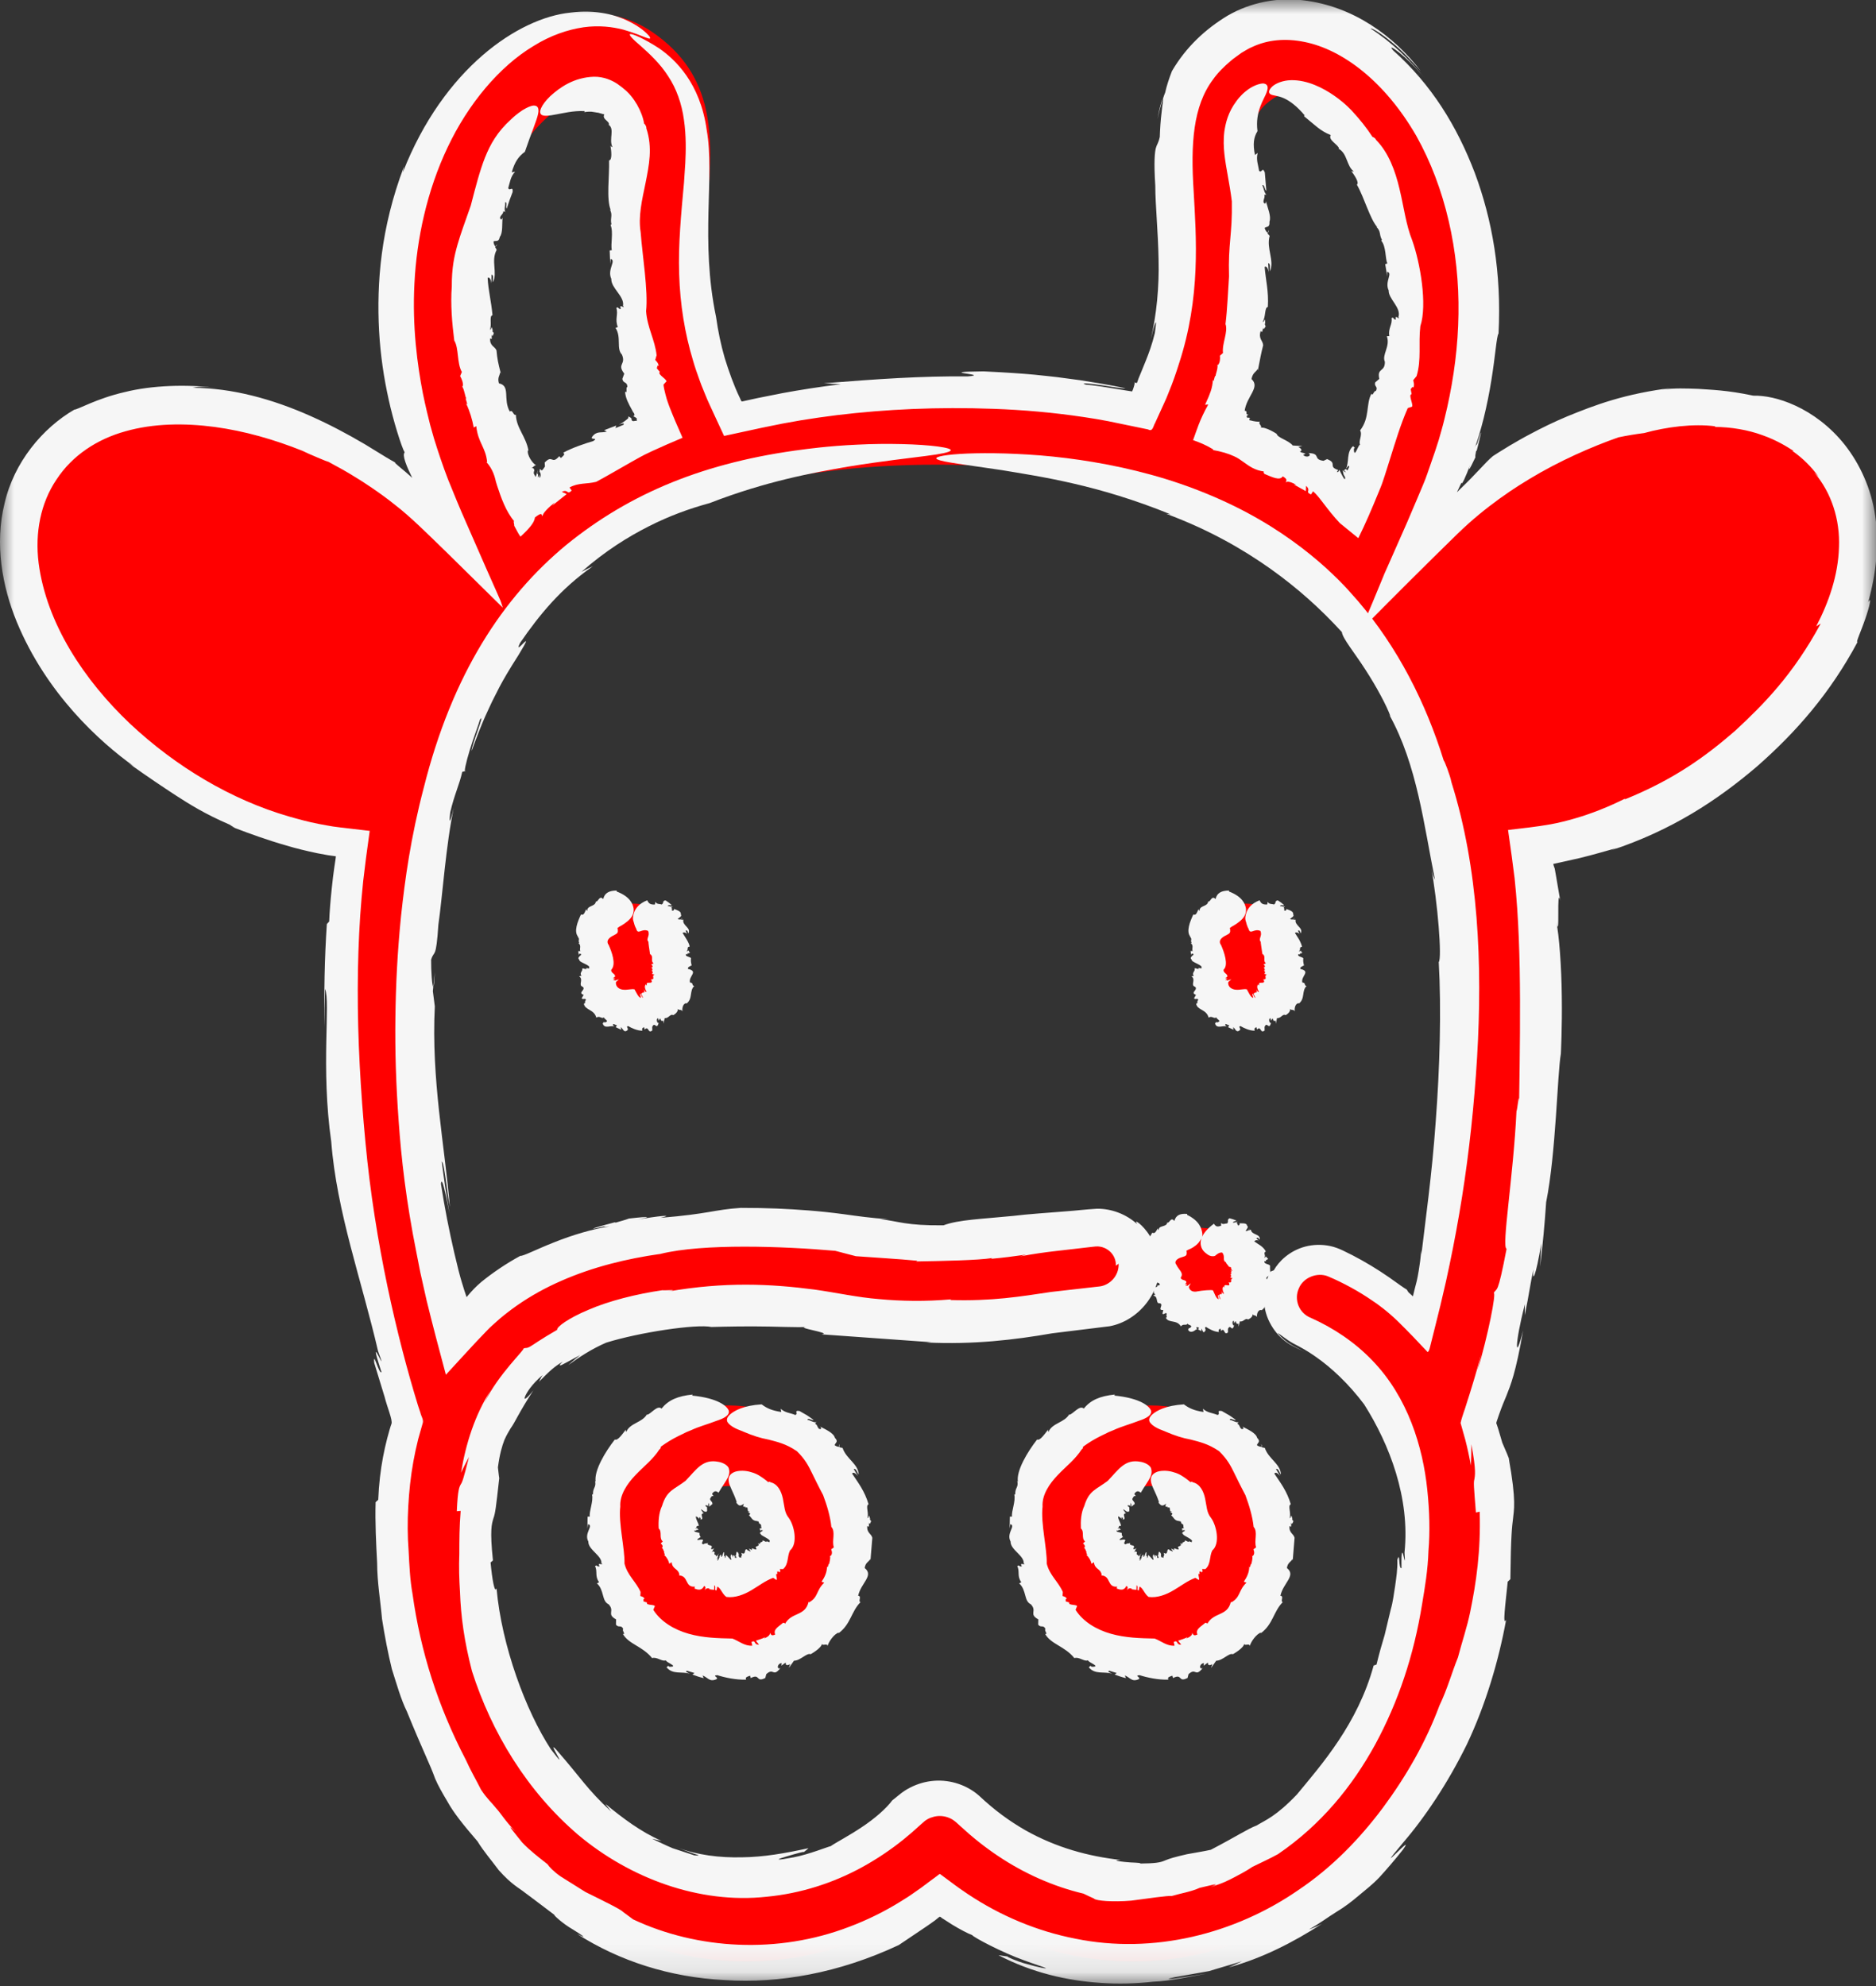 <svg width="68" height="72" viewBox="0 0 68 72" fill="none" xmlns="http://www.w3.org/2000/svg">
    <rect x="0" y="0" width="68" height="72" fill="#333333" stroke="none"/>
    <g clip-path="url(#clip0_314_2310)">
        <path fill-rule="evenodd" clip-rule="evenodd"
              d="M19.778 4.307C18.442 5.552 17.525 7.701 17.326 10.053C17.105 12.661 17.724 15.496 19.119 18.339C20.525 17.188 22.149 16.256 23.978 15.553C22.384 12.042 22.582 9.188 22.732 7.029C22.888 4.785 22.834 4.152 21.973 3.567C21.413 3.187 20.468 3.665 19.778 4.307ZM46.156 3.567C45.295 4.152 45.24 4.786 45.397 7.031C45.547 9.197 45.746 12.062 44.135 15.589C45.957 16.298 47.578 17.236 48.984 18.392C50.394 15.539 51.022 12.693 50.805 10.075C50.61 7.716 49.694 5.561 48.355 4.31C47.665 3.666 46.717 3.186 46.156 3.567ZM45.162 32.759C45.974 32.759 46.632 33.413 46.632 34.22V35.113C46.632 35.92 45.973 36.574 45.162 36.574C44.35 36.574 43.693 35.92 43.693 35.113V34.22C43.693 33.413 44.35 32.759 45.162 32.759ZM22.967 32.759C23.743 32.759 24.378 33.357 24.433 34.116L24.436 34.22V35.113C24.436 35.92 23.778 36.574 22.967 36.574C22.19 36.574 21.555 35.976 21.501 35.217L21.498 35.113V34.22C21.498 33.413 22.156 32.759 22.967 32.759ZM43.578 44.514L43.683 44.522C43.838 44.538 43.992 44.555 44.146 44.574C44.951 44.677 45.521 45.407 45.419 46.209C45.325 46.947 44.692 47.486 43.963 47.486C43.901 47.486 43.84 47.483 43.777 47.475C43.645 47.458 43.513 47.443 43.379 47.429C42.572 47.346 41.986 46.628 42.069 45.825C42.146 45.092 42.754 44.541 43.475 44.514H43.578ZM41.717 53.874C40.797 53.874 40.05 54.618 40.05 55.534C40.05 56.448 40.797 57.192 41.717 57.192C42.637 57.192 43.386 56.448 43.386 55.534C43.386 54.618 42.637 53.874 41.717 53.874ZM26.412 53.874C25.492 53.874 24.744 54.618 24.744 55.534C24.744 56.448 25.492 57.192 26.412 57.192C27.331 57.192 28.08 56.448 28.08 55.534C28.08 54.618 27.332 53.874 26.412 53.874ZM41.717 50.951C44.257 50.951 46.324 53.007 46.324 55.534C46.324 58.06 44.257 60.115 41.717 60.115C39.177 60.115 37.11 58.06 37.11 55.534C37.11 53.007 39.177 50.951 41.717 50.951ZM26.412 50.951C28.952 50.951 31.019 53.007 31.019 55.534C31.019 58.06 28.952 60.115 26.412 60.115C23.871 60.115 21.804 58.06 21.804 55.534C21.804 53.007 23.871 50.951 26.412 50.951ZM34 16.845C31.178 16.845 28.646 17.165 26.475 17.796C23.747 18.59 21.5 19.902 19.797 21.699C19.271 22.251 18.789 22.857 18.36 23.507C17.252 25.171 16.43 27.189 15.914 29.511C15.203 32.691 15.038 36.569 15.425 41.04C15.632 43.434 16.036 45.753 16.628 47.968C17.458 47.042 18.489 46.292 19.716 45.727C21.657 44.831 24.056 44.396 27.047 44.396C28.369 44.396 29.595 44.484 30.694 44.657C32.93 45.01 35.198 45.01 37.435 44.657C38.137 44.547 38.895 44.47 39.686 44.43C40.493 44.389 41.186 45.01 41.227 45.816C41.269 46.622 40.645 47.308 39.835 47.35C39.148 47.385 38.495 47.45 37.895 47.544C35.353 47.945 32.776 47.945 30.234 47.544C29.286 47.395 28.215 47.32 27.047 47.32C21.775 47.32 18.776 48.794 17.614 51.956C17.605 51.986 17.594 52.014 17.583 52.042C17.224 53.061 17.042 54.277 17.042 55.656C17.042 62.564 21.531 68.184 27.047 68.184C29.23 68.184 31.307 67.313 33.053 65.665C33.62 65.132 34.509 65.132 35.076 65.665C36.823 67.313 38.899 68.184 41.081 68.184C46.598 68.184 51.088 62.564 51.088 55.656C51.088 54.275 50.905 53.059 50.547 52.045C49.949 50.352 48.852 49.156 47.191 48.386C46.455 48.044 46.137 47.175 46.479 46.443C46.823 45.712 47.697 45.394 48.432 45.736C49.657 46.304 50.684 47.055 51.512 47.981C52.099 45.765 52.501 43.442 52.708 41.04C53.094 36.584 52.921 32.706 52.194 29.515C51.668 27.213 50.843 25.211 49.744 23.565C49.48 23.167 49.194 22.782 48.893 22.416C48.707 22.191 48.509 21.968 48.306 21.755C46.593 19.947 44.349 18.625 41.631 17.823C39.431 17.174 36.862 16.845 34 16.845ZM23.631 1.153C25.976 2.747 25.817 5.027 25.664 7.232C25.518 9.336 25.354 11.692 26.814 14.686C28.97 14.179 31.381 13.922 34 13.922C36.664 13.922 39.113 14.188 41.303 14.711C42.775 11.707 42.611 9.343 42.465 7.233C42.311 5.028 42.154 2.747 44.498 1.153C46.176 0.014 48.48 0.416 50.367 2.179C52.249 3.938 53.477 6.728 53.734 9.834C53.981 12.809 53.342 15.983 51.883 19.135C52.595 18.416 53.401 17.749 54.276 17.157C56.449 15.686 58.857 14.798 61.057 14.657C63.539 14.496 65.506 15.287 66.597 16.882C67.687 18.476 67.704 20.586 66.644 22.824C65.704 24.807 63.989 26.71 61.816 28.18C59.726 29.593 57.477 30.45 55.403 30.654C55.9 33.752 55.98 37.319 55.637 41.291C55.324 44.907 54.6 48.365 53.484 51.58C53.843 52.787 54.026 54.156 54.026 55.656C54.026 64.175 48.218 71.106 41.081 71.106C38.552 71.106 36.15 70.263 34.065 68.652C31.979 70.262 29.578 71.106 27.048 71.106C19.91 71.106 14.103 64.175 14.103 55.656C14.103 54.143 14.29 52.762 14.657 51.541C13.535 48.333 12.809 44.888 12.497 41.291C12.148 37.246 12.217 33.746 12.71 30.649C10.635 30.441 8.39 29.585 6.313 28.179C4.141 26.709 2.426 24.807 1.486 22.824C0.425 20.586 0.442 18.475 1.533 16.881C2.623 15.287 4.59 14.496 7.073 14.656C9.272 14.798 11.681 15.686 13.854 17.157C14.729 17.749 15.534 18.418 16.246 19.135C14.782 15.974 14.144 12.79 14.397 9.807C14.66 6.708 15.889 3.926 17.768 2.174C19.683 0.389 21.929 -0.002 23.631 1.153Z"
              fill="#FF0000"/>
        <path fill-rule="evenodd" clip-rule="evenodd"
              d="M18.02 8.853L17.963 8.93C17.982 8.933 18.002 8.914 18.02 8.853Z" fill="#F6F6F6"/>
        <path fill-rule="evenodd" clip-rule="evenodd"
              d="M22.131 8.159C22.128 8.151 22.125 8.145 22.122 8.136C22.125 8.152 22.131 8.159 22.131 8.159Z"
              fill="#F6F6F6"/>
        <path fill-rule="evenodd" clip-rule="evenodd"
              d="M16.466 12.352V12.346C16.461 12.336 16.458 12.331 16.453 12.322L16.466 12.352Z"
              fill="#F6F6F6"/>
        <path fill-rule="evenodd" clip-rule="evenodd"
              d="M17.064 7.454C16.848 8.072 16.7 8.463 16.583 8.872C16.468 9.278 16.372 9.707 16.376 10.387C16.326 11.035 16.387 11.726 16.466 12.345C16.638 12.626 16.555 13.162 16.741 13.486L16.678 13.633C16.738 13.746 16.797 13.876 16.775 14.003L16.75 14.001C16.846 14.164 16.851 14.369 16.904 14.448L16.878 14.446L16.939 14.655L16.896 14.627C17.032 14.915 17.122 15.221 17.171 15.5L17.263 15.449C17.328 16.059 17.599 16.199 17.658 16.749L17.632 16.752C17.755 16.888 17.829 17.023 17.883 17.155C17.91 17.222 17.932 17.289 17.949 17.355C17.965 17.416 17.977 17.486 18.02 17.61C18.158 18.028 18.336 18.551 18.655 18.915C18.578 18.825 18.654 19.036 18.638 19.06C18.716 19.197 18.791 19.359 18.866 19.456C19.158 19.187 19.376 18.947 19.388 18.761C19.664 18.546 19.618 18.659 19.664 18.721C19.657 18.612 19.897 18.383 20.11 18.214L20.022 18.325L20.541 17.912L20.365 17.83C20.611 17.72 20.537 17.96 20.722 17.786L20.643 17.673C20.966 17.494 21.259 17.556 21.61 17.468C22.03 17.244 22.448 16.994 22.876 16.753L23.198 16.573L23.36 16.487L23.639 16.353C24.016 16.18 24.38 16.021 24.741 15.871C24.569 15.484 24.407 15.113 24.262 14.738C24.228 14.652 24.189 14.531 24.167 14.464L24.12 14.291C24.091 14.176 24.062 14.061 24.049 13.945L24.129 13.856C24.266 13.786 23.8 13.576 23.919 13.484L23.809 13.354C23.823 13.304 23.827 13.208 23.881 13.273C23.848 13.133 23.822 13.138 23.751 13.049L23.8 12.878C23.74 12.316 23.462 11.882 23.419 11.281C23.501 10.553 23.28 9.227 23.222 8.418C23.129 7.851 23.271 7.252 23.401 6.626C23.523 6.001 23.663 5.352 23.426 4.645C23.442 4.596 23.369 4.482 23.349 4.486C23.279 4.045 22.98 3.507 22.609 3.219C22.603 3.212 22.545 3.158 22.376 3.04C22.189 2.916 21.891 2.776 21.527 2.782C20.802 2.805 20.291 3.171 19.948 3.483C19.614 3.805 19.485 4.103 19.653 4.174C19.739 4.214 19.898 4.199 20.153 4.149C20.401 4.108 20.775 4.007 21.188 4.028L21.18 4.065C21.29 4.046 21.377 4.048 21.443 4.05C21.488 4.056 21.526 4.062 21.564 4.068C21.6 4.078 21.639 4.079 21.681 4.086C21.73 4.094 21.828 4.133 21.906 4.147C21.806 4.323 22.099 4.389 22.071 4.516L22.052 4.515C22.299 4.672 22.055 5.049 22.202 5.339C22.185 5.327 22.129 5.322 22.123 5.253C22.161 5.47 22.197 5.802 22.077 5.817C22.095 6.385 21.971 7.218 22.139 7.62L22.107 7.591C22.221 7.821 22.109 7.88 22.162 8.132C22.146 8.145 22.136 8.162 22.131 8.159C22.244 8.406 22.124 8.869 22.178 9.069L22.099 9.081L22.119 9.569L22.134 9.386C22.353 9.446 21.999 9.758 22.158 10.111C22.147 10.448 22.648 10.747 22.582 11.089C22.701 11.239 22.403 10.966 22.507 11.199C22.395 11.219 22.424 11.093 22.341 11.166C22.418 11.399 22.278 11.574 22.396 11.858L22.311 11.884C22.535 12.239 22.329 12.634 22.543 12.855C22.703 13.228 22.349 13.183 22.628 13.546L22.558 13.736C22.588 13.917 22.735 13.82 22.741 14.027C22.665 14.037 22.762 14.287 22.657 14.197C22.669 14.433 22.787 14.64 22.907 14.861L22.951 14.945C22.959 14.957 22.963 14.957 22.968 14.964C22.978 14.976 22.987 14.995 22.992 15.01C23.003 15.043 22.997 15.08 22.949 15.091C23.037 15.123 23.071 15.159 23.093 15.189C23.078 15.207 23.053 15.22 23.098 15.264C23.02 15.227 22.909 15.331 22.888 15.191C22.885 15.18 22.896 15.178 22.917 15.196L22.846 15.132C22.753 15.084 22.776 15.097 22.774 15.142C22.799 15.152 22.706 15.219 22.647 15.265C22.582 15.314 22.514 15.358 22.434 15.387C22.537 15.371 22.655 15.309 22.599 15.4L22.31 15.521L22.338 15.428L21.898 15.595L21.996 15.646C21.772 15.709 21.626 15.608 21.458 15.844C21.39 15.962 21.707 15.849 21.508 15.988C21.211 16.077 20.763 16.223 20.416 16.411C20.502 16.477 20.409 16.529 20.33 16.605L20.271 16.538C19.988 16.866 20.036 16.458 19.743 16.77L19.739 16.7L19.753 16.913C19.629 17.107 19.633 17.048 19.6 17.025C19.568 17.001 19.567 16.966 19.557 17.12C19.588 17.08 19.633 17.304 19.55 17.319L19.554 17.21C19.527 17.253 19.516 17.306 19.495 17.3C19.513 17.23 19.502 17.142 19.471 17.184C19.481 17.131 19.491 17.081 19.496 17.032C19.481 17.107 19.455 17.193 19.416 17.289C19.411 17.274 19.405 17.268 19.397 17.266C19.381 17.197 19.315 17.183 19.367 17.062C19.361 17.052 19.377 16.94 19.248 16.976C19.33 16.96 19.332 16.884 19.429 16.864C19.308 16.809 19.09 16.487 19.137 16.321L19.157 16.342C19.063 15.812 18.718 15.529 18.698 15.034C18.605 15.085 18.588 14.827 18.48 14.922C18.221 14.471 18.518 13.988 18.086 13.898C18.02 13.678 18.126 13.615 18.124 13.497L18.155 13.546C18.051 13.136 18.025 13.015 17.997 12.704C17.938 12.554 17.746 12.549 17.766 12.261C17.849 12.346 17.825 12.232 17.816 12.127C17.833 12.194 17.862 12.211 17.901 12.07C17.876 12.053 17.858 12.024 17.844 11.997C17.85 11.995 17.854 11.99 17.863 11.992C17.827 11.819 17.805 11.85 17.8 11.932C17.788 11.929 17.773 11.937 17.754 11.963C17.841 11.775 17.719 11.454 17.852 11.428C17.805 10.904 17.697 10.524 17.676 10.075C17.746 10.032 17.796 10.14 17.815 10.268C17.812 10.164 17.811 10.06 17.816 9.957C17.909 9.969 17.851 10.138 17.866 10.235C18.045 9.885 17.785 9.461 18.004 9.056L17.946 8.953L17.964 8.93C17.924 8.924 17.887 8.818 17.89 8.751C17.985 8.708 18.076 8.795 18.118 8.586C18.232 8.441 18.192 8.114 18.218 7.888C18.169 7.998 18.137 7.949 18.124 7.891C18.153 7.787 18.25 7.753 18.241 7.663L18.35 7.687C18.236 7.695 18.336 7.388 18.306 7.335C18.404 7.306 18.318 7.517 18.368 7.561C18.5 7.156 18.436 7.359 18.582 6.959C18.598 6.718 18.468 6.955 18.422 6.817C18.484 6.621 18.5 6.404 18.671 6.226L18.549 6.247C18.659 5.864 18.8 5.667 19.026 5.502C19.266 4.795 19.453 4.379 19.504 4.132C19.555 3.885 19.465 3.82 19.327 3.827C19.185 3.85 18.969 3.961 18.811 4.085C18.647 4.204 18.528 4.324 18.528 4.324C18.025 4.777 17.775 5.227 17.58 5.711C17.388 6.2 17.251 6.733 17.064 7.454Z"
              fill="#F6F6F6"/>
        <path fill-rule="evenodd" clip-rule="evenodd"
              d="M45.992 8.336L45.953 8.432C45.973 8.429 45.988 8.405 45.992 8.336Z" fill="#F6F6F6"/>
        <path fill-rule="evenodd" clip-rule="evenodd"
              d="M50.066 8.726C50.061 8.72 50.058 8.715 50.053 8.708C50.059 8.721 50.066 8.726 50.066 8.726Z"
              fill="#F6F6F6"/>
        <path fill-rule="evenodd" clip-rule="evenodd"
              d="M44.421 11.752L44.421 11.747C44.418 11.738 44.416 11.733 44.413 11.723L44.421 11.752Z"
              fill="#F6F6F6"/>
        <path fill-rule="evenodd" clip-rule="evenodd"
              d="M44.651 7.301C44.672 8.512 44.512 8.821 44.549 10.02C44.509 10.588 44.489 11.195 44.421 11.747C44.523 12.034 44.285 12.464 44.331 12.796L44.219 12.894C44.231 13.008 44.224 13.139 44.151 13.23L44.13 13.218C44.15 13.391 44.058 13.555 44.062 13.641L44.041 13.626L43.989 13.816L43.966 13.773C43.955 13.917 43.929 14.061 43.882 14.194C43.829 14.347 43.809 14.391 43.68 14.674L43.797 14.663C43.477 15.231 43.379 15.597 43.246 15.956C43.489 16.042 43.715 16.132 43.986 16.298L43.953 16.312C44.283 16.372 44.522 16.443 44.732 16.541C44.861 16.597 44.963 16.671 45.069 16.747C45.28 16.898 45.484 17.055 45.835 17.095C45.748 17.084 45.841 17.158 45.823 17.177C46.104 17.292 46.39 17.441 46.497 17.269C46.687 17.385 46.62 17.416 46.605 17.497C46.65 17.42 46.834 17.489 46.984 17.576L46.898 17.563L47.333 17.806L47.343 17.613C47.538 17.799 47.286 17.819 47.519 17.927L47.594 17.811C47.825 17.999 48.075 18.439 48.563 18.962C48.787 19.145 49.009 19.325 49.235 19.51C49.492 18.995 49.736 18.419 49.956 17.882C50.007 17.754 50.075 17.601 50.11 17.492L50.195 17.238C50.249 17.068 50.303 16.898 50.356 16.73C50.568 16.055 50.762 15.398 51.028 14.794L51.144 14.756C51.299 14.763 51.018 14.311 51.168 14.289L51.134 14.109C51.17 14.068 51.218 13.974 51.235 14.064C51.272 13.91 51.248 13.903 51.226 13.783L51.348 13.634C51.53 13.028 51.409 12.476 51.483 11.827C51.743 11.046 51.479 9.525 51.189 8.714C50.962 8.147 50.886 7.504 50.729 6.849C50.575 6.2 50.337 5.535 49.873 5.066C49.87 5.018 49.765 4.957 49.752 4.967C49.54 4.639 49.29 4.329 49.019 4.035C49.019 4.035 48.778 3.759 48.37 3.474C47.969 3.194 47.394 2.895 46.801 2.907C46.511 2.911 46.239 3.019 46.109 3.143C45.973 3.277 45.974 3.368 46.053 3.417C46.138 3.469 46.317 3.462 46.537 3.561C46.755 3.659 47.007 3.846 47.295 4.188L47.259 4.205C47.649 4.521 47.855 4.748 48.236 4.897C48.126 5.077 48.512 5.24 48.536 5.387L48.514 5.388C48.844 5.559 48.799 6.009 49.071 6.216C49.05 6.213 48.998 6.234 48.959 6.172C49.101 6.357 49.281 6.628 49.182 6.693C49.459 7.179 49.655 7.935 49.926 8.24L49.888 8.224C50.066 8.394 49.978 8.479 50.09 8.694C50.078 8.709 50.073 8.728 50.066 8.726C50.244 8.923 50.21 9.378 50.286 9.553L50.21 9.576C50.24 9.725 50.257 9.875 50.279 10.025L50.279 9.855C50.503 9.893 50.179 10.209 50.336 10.529C50.322 10.835 50.804 11.158 50.688 11.493C50.787 11.654 50.526 11.349 50.599 11.587C50.487 11.589 50.531 11.475 50.439 11.532C50.48 11.763 50.308 11.899 50.359 12.183L50.27 12.188C50.401 12.569 50.08 12.856 50.198 13.117C50.203 13.502 49.904 13.322 49.996 13.736L49.849 13.861C49.797 14.021 49.969 14.009 49.87 14.177C49.799 14.15 49.757 14.391 49.713 14.27C49.505 14.643 49.661 15.138 49.3 15.604C49.398 15.763 49.229 16 49.3 16.12C49.234 16.113 49.093 16.642 49.074 16.3C49.072 16.271 49.091 16.228 49.113 16.239L49.044 16.174C48.911 16.292 48.888 16.434 48.868 16.58C48.859 16.709 48.836 16.916 48.795 16.983C48.827 16.982 48.888 16.811 48.905 16.927C48.853 17.044 48.859 17.017 48.838 17.055L48.783 17C48.757 17.022 48.735 17.037 48.716 17.046C48.737 17.072 48.759 17.096 48.783 17.117C48.722 17.14 48.642 16.939 48.689 17.145C48.708 17.276 48.773 17.259 48.755 17.364C48.742 17.359 48.735 17.377 48.717 17.35C48.625 17.203 48.571 17.076 48.545 17.03C48.51 17.13 48.492 17.113 48.458 17.113L48.506 17.039C48.116 16.913 48.498 16.796 48.102 16.644L48.167 16.614L47.973 16.706C47.565 16.651 47.903 16.441 47.423 16.425C47.569 16.498 47.386 16.629 47.236 16.494L47.323 16.447C47.218 16.406 47.169 16.418 47.115 16.365C47.194 16.359 47.208 16.276 47.059 16.206L47.208 16.171L46.86 16.151C46.697 15.953 46.308 15.877 46.276 15.728C46.276 15.728 45.842 15.443 45.677 15.514C45.806 15.484 45.563 15.336 45.676 15.284C45.596 15.296 45.459 15.279 45.328 15.241C45.292 15.245 45.268 15.229 45.292 15.186L45.304 15.178C45.306 15.135 45.283 15.143 45.223 15.145C45.187 15.138 45.162 15.069 45.252 15.036C45.201 15.025 45.193 15.014 45.182 14.999C45.187 14.944 45.189 14.886 45.115 14.895C45.19 14.355 45.692 14.044 45.364 13.741C45.409 13.501 45.534 13.489 45.588 13.372L45.593 13.434C45.683 12.981 45.702 12.848 45.786 12.518C45.779 12.342 45.599 12.281 45.7 11.993C45.756 12.102 45.767 11.978 45.782 11.866C45.783 11.939 45.806 11.966 45.879 11.826C45.858 11.802 45.85 11.767 45.843 11.736C45.848 11.735 45.853 11.73 45.861 11.734C45.863 11.543 45.835 11.572 45.812 11.658C45.801 11.652 45.786 11.657 45.761 11.681C45.89 11.501 45.827 11.14 45.956 11.13C45.992 10.558 45.877 10.145 45.84 9.678C45.906 9.627 45.967 9.737 45.985 9.875L45.968 9.541C46.063 9.545 46.022 9.734 46.036 9.838C46.201 9.439 45.896 9.016 46.021 8.553L45.942 8.459L45.953 8.432C45.913 8.434 45.857 8.332 45.84 8.265C45.92 8.197 46.031 8.262 46.015 8.034C46.087 7.848 45.945 7.524 45.886 7.294C45.88 7.421 45.832 7.383 45.799 7.332C45.789 7.219 45.867 7.149 45.825 7.065L45.936 7.046C45.834 7.097 45.803 6.763 45.755 6.725C45.833 6.656 45.837 6.893 45.902 6.916L45.846 6.252C45.751 6.021 45.742 6.299 45.639 6.192C45.608 5.985 45.522 5.781 45.588 5.544L45.489 5.619C45.41 5.229 45.439 4.983 45.581 4.753C45.484 4.038 45.83 3.586 45.908 3.356C46.004 3.114 45.92 3.039 45.784 3.025C45.628 3.03 45.377 3.126 45.165 3.301C44.951 3.466 44.812 3.673 44.812 3.673C44.514 4.07 44.426 4.457 44.38 4.761C44.342 5.069 44.355 5.332 44.382 5.591C44.439 6.107 44.565 6.609 44.651 7.301Z"
              fill="#F6F6F6"/>
        <path fill-rule="evenodd" clip-rule="evenodd"
              d="M46.905 33.272L46.886 33.325C46.902 33.316 46.913 33.299 46.905 33.272Z" fill="#F6F6F6"/>
        <path fill-rule="evenodd" clip-rule="evenodd"
              d="M43.162 34.193L43.153 34.183C43.156 34.19 43.162 34.193 43.162 34.193Z" fill="#F6F6F6"/>
        <path fill-rule="evenodd" clip-rule="evenodd" d="M45.758 34.584V34.582L45.746 34.575L45.758 34.584Z"
              fill="#F6F6F6"/>
        <path fill-rule="evenodd" clip-rule="evenodd"
              d="M45.686 33.75C45.767 33.935 45.596 34.032 45.699 34.144C45.691 34.161 45.734 34.404 45.757 34.582C45.907 34.669 45.76 34.821 45.885 34.923L45.8 34.963C45.843 34.998 45.872 35.039 45.826 35.075L45.801 35.073C45.867 35.14 45.823 35.137 45.856 35.16L45.832 35.157L45.842 35.188L45.807 35.179C45.869 35.227 45.865 35.279 45.823 35.307L45.923 35.332C45.787 35.378 45.968 35.5 45.801 35.51L45.781 35.495C45.868 35.613 45.796 35.631 45.732 35.627C45.667 35.63 45.612 35.613 45.647 35.748C45.639 35.714 45.61 35.709 45.596 35.688C45.577 35.744 45.536 35.778 45.633 35.959C45.589 35.977 45.57 35.919 45.53 35.852C45.571 35.929 45.552 35.983 45.52 36L45.522 35.964L45.437 36.025L45.508 36.178C45.433 36.149 45.434 35.987 45.393 36.039L45.427 36.173C45.334 36.168 45.255 35.967 45.194 35.866C45.075 35.843 44.946 35.895 44.795 35.88C44.651 35.87 44.497 35.778 44.521 35.604L44.599 35.533C44.721 35.445 44.377 35.612 44.489 35.524L44.415 35.534C44.434 35.514 44.45 35.487 44.487 35.481C44.482 35.457 44.46 35.469 44.411 35.471L44.485 35.409C44.52 35.306 44.324 35.275 44.353 35.153C44.541 34.986 44.367 34.502 44.262 34.265C44.149 34.119 44.262 34.008 44.386 33.937C44.512 33.862 44.622 33.852 44.586 33.698C44.606 33.707 44.582 33.662 44.57 33.65C44.618 33.61 44.671 33.576 44.725 33.55C44.725 33.55 44.773 33.522 44.833 33.48C44.895 33.44 44.97 33.379 45.041 33.302C45.109 33.223 45.177 33.112 45.163 32.94C45.138 32.782 45.042 32.507 44.548 32.32L44.548 32.285C44.283 32.286 44.11 32.367 44.06 32.594C43.922 32.444 43.879 32.697 43.8 32.687L43.792 32.672C43.788 32.881 43.465 32.812 43.483 33.026C43.474 33.012 43.43 32.977 43.449 32.946C43.396 33.051 43.364 33.205 43.255 33.153C43.139 33.399 42.979 33.776 43.156 33.968L43.126 33.952C43.238 34.059 43.134 34.075 43.193 34.181C43.177 34.186 43.168 34.194 43.161 34.192C43.286 34.281 43.181 34.412 43.234 34.474L43.156 34.478L43.174 34.625L43.191 34.571C43.408 34.589 43.055 34.681 43.195 34.789C43.168 34.888 43.647 34.991 43.541 35.094C43.643 35.145 43.375 35.049 43.454 35.126C43.34 35.128 43.382 35.089 43.292 35.109C43.352 35.194 43.178 35.267 43.273 35.377L43.186 35.394C43.364 35.515 43.135 35.718 43.32 35.774C43.442 35.893 43.12 35.981 43.352 36.067L43.282 36.185C43.306 36.264 43.436 36.158 43.431 36.26C43.364 36.298 43.446 36.382 43.357 36.382C43.391 36.629 43.731 36.582 43.809 36.891C43.941 36.811 44 36.954 44.095 36.88C44.064 36.942 44.318 37.011 44.122 37.066C44.104 37.071 44.085 37.058 44.099 37.036L44.041 37.103C44.108 37.325 44.34 37.151 44.468 37.22C44.434 37.177 44.377 37.165 44.434 37.122C44.476 37.141 44.517 37.162 44.561 37.176L44.512 37.237L44.709 37.331L44.699 37.237C44.786 37.301 44.808 37.458 44.94 37.348C44.997 37.281 44.859 37.217 44.965 37.199C45.087 37.271 45.295 37.368 45.48 37.366C45.45 37.267 45.498 37.265 45.541 37.237L45.562 37.323C45.721 37.167 45.673 37.499 45.841 37.355V37.419L45.837 37.229C45.931 37.008 45.994 37.373 46.071 37.078C46.012 37.122 45.964 36.915 46.052 36.915L46.07 37.001C46.105 36.964 46.102 36.925 46.138 36.928C46.134 36.979 46.183 37.046 46.239 36.996L46.248 37.113C46.264 37.044 46.277 36.975 46.288 36.908C46.429 36.932 46.49 36.737 46.599 36.803C46.599 36.803 46.815 36.689 46.748 36.558C46.778 36.647 46.886 36.573 46.934 36.663C46.912 36.556 46.952 36.373 47.074 36.368L47.076 36.386C47.316 36.202 47.174 35.928 47.358 35.746C47.257 35.728 47.342 35.624 47.208 35.621C47.137 35.391 47.534 35.219 47.133 35.126C47.112 35.047 47.228 35.038 47.249 34.999L47.27 35.017C47.237 34.88 47.233 34.841 47.242 34.739C47.203 34.689 47.015 34.681 47.061 34.591C47.135 34.62 47.121 34.584 47.121 34.55C47.133 34.571 47.16 34.578 47.211 34.533C47.187 34.528 47.174 34.518 47.162 34.508C47.167 34.508 47.172 34.506 47.179 34.507C47.153 34.45 47.13 34.461 47.12 34.487C47.108 34.486 47.093 34.488 47.073 34.496C47.17 34.438 47.066 34.333 47.195 34.325C47.181 34.251 47.138 34.152 47.089 34.061C47.032 33.97 46.973 33.879 46.937 33.819C46.995 33.785 47.066 33.812 47.099 33.862C47.086 33.82 47.064 33.778 47.046 33.737C47.137 33.715 47.12 33.8 47.145 33.838C47.258 33.632 46.917 33.557 46.964 33.341L46.88 33.34L46.885 33.324C46.851 33.343 46.785 33.332 46.76 33.317C46.819 33.254 46.927 33.225 46.873 33.146C46.9 33.035 46.716 32.989 46.621 32.951C46.645 32.998 46.598 33.014 46.562 33.018C46.531 32.988 46.575 32.913 46.525 32.912L46.602 32.831C46.54 32.914 46.437 32.828 46.394 32.853C46.43 32.773 46.493 32.846 46.545 32.81C46.398 32.693 46.475 32.746 46.32 32.642C46.193 32.653 46.272 32.737 46.178 32.791C46.1 32.761 45.999 32.792 45.953 32.692L45.932 32.791C45.774 32.796 45.715 32.764 45.656 32.638C45.346 32.758 45.231 32.942 45.18 33.076C45.129 33.214 45.126 33.328 45.163 33.415C45.203 33.59 45.257 33.672 45.257 33.672C45.318 33.912 45.456 33.643 45.686 33.75Z"
              fill="#F6F6F6"/>
        <path fill-rule="evenodd" clip-rule="evenodd"
              d="M24.709 33.272L24.69 33.325C24.707 33.317 24.717 33.3 24.709 33.272Z" fill="#F6F6F6"/>
        <path fill-rule="evenodd" clip-rule="evenodd"
              d="M20.967 34.193L20.958 34.183C20.961 34.19 20.967 34.193 20.967 34.193Z" fill="#F6F6F6"/>
        <path fill-rule="evenodd" clip-rule="evenodd" d="M23.563 34.593V34.591L23.551 34.584L23.563 34.593Z"
              fill="#F6F6F6"/>
        <path fill-rule="evenodd" clip-rule="evenodd"
              d="M23.492 33.749C23.572 33.934 23.4 34.036 23.503 34.139C23.498 34.155 23.537 34.434 23.562 34.59C23.712 34.675 23.564 34.825 23.69 34.926L23.605 34.966C23.648 35 23.677 35.041 23.631 35.075L23.606 35.073C23.672 35.14 23.628 35.137 23.661 35.16L23.637 35.157L23.646 35.188L23.612 35.179C23.674 35.227 23.669 35.279 23.628 35.307L23.728 35.332C23.592 35.378 23.773 35.499 23.606 35.51L23.586 35.495C23.673 35.613 23.601 35.632 23.537 35.627C23.472 35.63 23.417 35.613 23.451 35.748C23.444 35.714 23.415 35.709 23.4 35.688C23.382 35.744 23.341 35.778 23.437 35.959C23.394 35.978 23.375 35.919 23.335 35.852C23.375 35.929 23.357 35.983 23.324 36L23.327 35.964L23.241 36.025L23.312 36.177C23.238 36.149 23.239 35.987 23.198 36.039L23.232 36.173C23.138 36.168 23.06 35.967 22.999 35.866C22.879 35.844 22.751 35.894 22.6 35.88C22.454 35.873 22.305 35.775 22.326 35.604L22.402 35.534C22.525 35.446 22.184 35.611 22.294 35.525L22.22 35.534C22.239 35.513 22.258 35.486 22.294 35.481C22.288 35.457 22.265 35.469 22.214 35.472L22.291 35.409C22.325 35.304 22.13 35.277 22.157 35.158C22.346 34.956 22.172 34.507 22.067 34.265C21.954 34.119 22.067 34.007 22.191 33.937C22.317 33.862 22.426 33.852 22.391 33.698C22.412 33.707 22.386 33.662 22.375 33.65C22.423 33.61 22.475 33.576 22.531 33.55C22.531 33.55 22.578 33.522 22.638 33.48C22.7 33.44 22.775 33.379 22.846 33.302C22.913 33.223 22.982 33.112 22.967 32.94C22.944 32.782 22.847 32.507 22.353 32.32V32.285C22.088 32.286 21.915 32.367 21.865 32.594C21.727 32.444 21.684 32.697 21.604 32.687L21.597 32.672C21.592 32.881 21.27 32.812 21.288 33.026C21.279 33.012 21.235 32.977 21.254 32.946C21.201 33.051 21.17 33.204 21.059 33.153C20.944 33.399 20.783 33.776 20.962 33.968L20.931 33.952C21.043 34.059 20.939 34.075 20.997 34.181C20.982 34.186 20.973 34.194 20.966 34.192C21.091 34.281 20.986 34.413 21.039 34.477L20.96 34.481L20.979 34.629L20.995 34.574C21.213 34.591 20.86 34.687 21 34.794C20.973 34.895 21.452 34.991 21.346 35.097C21.448 35.145 21.18 35.056 21.259 35.13C21.145 35.134 21.188 35.094 21.097 35.116C21.152 35.192 20.985 35.255 21.078 35.375L20.991 35.392C21.17 35.517 20.941 35.716 21.124 35.774C21.251 35.891 20.921 35.983 21.157 36.067L21.086 36.185C21.109 36.265 21.24 36.158 21.237 36.26C21.171 36.295 21.249 36.383 21.162 36.382C21.198 36.627 21.534 36.584 21.614 36.891C21.748 36.808 21.804 36.955 21.9 36.881C21.871 36.941 22.121 37.014 21.927 37.067C21.91 37.07 21.89 37.057 21.904 37.035L21.846 37.102C21.913 37.326 22.145 37.151 22.273 37.219C22.239 37.177 22.181 37.165 22.239 37.122L22.365 37.176L22.317 37.237L22.514 37.331L22.504 37.236C22.59 37.303 22.612 37.458 22.744 37.348C22.802 37.282 22.663 37.215 22.77 37.199C22.891 37.271 23.1 37.368 23.285 37.366C23.255 37.267 23.302 37.264 23.346 37.237L23.366 37.323C23.525 37.167 23.478 37.499 23.645 37.355L23.646 37.419L23.641 37.23C23.736 37.008 23.799 37.373 23.876 37.079C23.817 37.122 23.769 36.915 23.857 36.915L23.875 37C23.909 36.964 23.907 36.925 23.943 36.928C23.939 36.979 23.988 37.046 24.044 36.996L24.053 37.113C24.069 37.044 24.082 36.975 24.093 36.908C24.234 36.932 24.295 36.737 24.403 36.803C24.403 36.803 24.62 36.689 24.553 36.558C24.582 36.646 24.691 36.574 24.739 36.663C24.717 36.556 24.757 36.373 24.879 36.368L24.881 36.386C25.121 36.202 24.979 35.928 25.163 35.746C25.062 35.728 25.147 35.624 25.012 35.621C24.942 35.391 25.34 35.219 24.937 35.126C24.917 35.046 25.032 35.037 25.054 34.998L25.074 35.015C25.042 34.878 25.038 34.837 25.047 34.735C25.008 34.684 24.819 34.678 24.866 34.587C24.939 34.616 24.926 34.578 24.926 34.544C24.937 34.566 24.965 34.573 25.015 34.528C24.992 34.521 24.978 34.511 24.966 34.502C24.972 34.501 24.976 34.5 24.985 34.501C24.958 34.444 24.934 34.454 24.925 34.481C24.913 34.479 24.898 34.482 24.878 34.491C24.974 34.43 24.871 34.325 25 34.317C24.974 34.163 24.831 33.97 24.741 33.819C24.801 33.785 24.867 33.813 24.904 33.862L24.851 33.737C24.944 33.714 24.922 33.8 24.949 33.838C25.067 33.631 24.719 33.559 24.77 33.34L24.685 33.34L24.689 33.324C24.655 33.343 24.588 33.333 24.565 33.317C24.623 33.255 24.733 33.223 24.677 33.146C24.704 33.035 24.521 32.989 24.426 32.95C24.449 32.999 24.402 33.015 24.366 33.018C24.338 32.986 24.379 32.913 24.33 32.912L24.406 32.831C24.342 32.917 24.243 32.826 24.198 32.852C24.235 32.773 24.299 32.845 24.349 32.81C24.203 32.693 24.279 32.747 24.125 32.642C23.997 32.654 24.077 32.737 23.983 32.791C23.906 32.76 23.803 32.793 23.759 32.691L23.737 32.792C23.579 32.796 23.52 32.764 23.46 32.639C23.152 32.757 23.036 32.942 22.985 33.076C22.934 33.215 22.931 33.328 22.967 33.415C23.008 33.59 23.062 33.672 23.062 33.672C23.122 33.912 23.261 33.643 23.492 33.749Z"
              fill="#F6F6F6"/>
        <path fill-rule="evenodd" clip-rule="evenodd"
              d="M45.268 44.536L45.266 44.591C45.278 44.577 45.283 44.558 45.268 44.536Z" fill="#F6F6F6"/>
        <path fill-rule="evenodd" clip-rule="evenodd"
              d="M41.563 45.625L41.554 45.615C41.557 45.621 41.563 45.625 41.563 45.625Z" fill="#F6F6F6"/>
        <path fill-rule="evenodd" clip-rule="evenodd" d="M44.548 45.926V45.925L44.537 45.925L44.548 45.926Z"
              fill="#F6F6F6"/>
        <path fill-rule="evenodd" clip-rule="evenodd"
              d="M44.301 45.409C44.423 45.547 44.298 45.697 44.431 45.755C44.448 45.816 44.512 45.861 44.548 45.925C44.7 45.94 44.56 46.013 44.682 46.057L44.596 46.069C44.637 46.085 44.668 46.109 44.618 46.118L44.594 46.113C44.652 46.144 44.611 46.164 44.641 46.181L44.617 46.175L44.619 46.203L44.587 46.19C44.644 46.244 44.631 46.289 44.588 46.308L44.684 46.348C44.55 46.37 44.707 46.507 44.551 46.494L44.531 46.478C44.66 46.744 44.31 46.446 44.389 46.699C44.382 46.665 44.356 46.658 44.344 46.636C44.321 46.683 44.286 46.719 44.367 46.902C44.326 46.916 44.31 46.858 44.276 46.788C44.311 46.87 44.291 46.919 44.26 46.932L44.264 46.895C44.238 46.915 44.212 46.935 44.183 46.95L44.243 47.107C44.175 47.073 44.182 46.912 44.143 46.963L44.17 47.099C44.083 47.086 44.019 46.88 43.967 46.78C43.924 46.752 43.561 46.785 43.408 46.815C43.278 46.849 43.12 46.815 43.092 46.652L43.141 46.56C43.227 46.438 42.966 46.708 43.041 46.591L42.976 46.628C42.987 46.601 42.996 46.57 43.028 46.553C43.016 46.534 42.999 46.551 42.955 46.573L43.003 46.49C43.004 46.386 42.813 46.431 42.798 46.318C42.924 46.147 42.72 46.033 42.642 45.854C42.541 45.734 42.673 45.629 42.8 45.59C42.931 45.541 43.036 45.549 43.012 45.396C43.03 45.409 43.01 45.363 42.999 45.349C43.045 45.316 43.099 45.293 43.15 45.272C43.15 45.272 43.322 45.196 43.445 45.053C43.496 44.973 43.608 44.869 43.578 44.696C43.552 44.536 43.48 44.261 43.03 44.043L43.031 44.009C42.787 43.987 42.622 44.047 42.567 44.266C42.442 44.1 42.394 44.345 42.317 44.324L42.312 44.307C42.297 44.508 41.995 44.398 41.996 44.601C41.987 44.586 41.949 44.547 41.969 44.521C41.916 44.615 41.866 44.749 41.768 44.687C41.638 44.899 41.443 45.218 41.588 45.42L41.559 45.4C41.662 45.517 41.548 45.513 41.594 45.619C41.577 45.622 41.568 45.627 41.562 45.625C41.669 45.733 41.551 45.889 41.604 45.965L41.525 45.969L41.552 46.152L41.565 46.083C41.78 46.087 41.438 46.232 41.6 46.347C41.602 46.487 42.093 46.455 42.028 46.578C42.14 46.587 41.858 46.598 41.959 46.64C41.856 46.688 41.879 46.633 41.803 46.688C41.889 46.738 41.754 46.866 41.879 46.923L41.805 46.971C42.009 47.006 41.863 47.268 42.048 47.248C42.198 47.305 41.926 47.507 42.166 47.493L42.135 47.626C42.181 47.686 42.267 47.543 42.293 47.636C42.244 47.692 42.338 47.744 42.259 47.774C42.361 47.981 42.65 47.827 42.804 48.085C42.899 47.968 42.991 48.077 43.054 47.982C43.044 48.05 43.284 48.034 43.127 48.148C43.113 48.158 43.092 48.152 43.099 48.128L43.065 48.209C43.12 48.302 43.194 48.29 43.264 48.26C43.329 48.229 43.36 48.175 43.407 48.192C43.385 48.161 43.349 48.165 43.378 48.108L43.459 48.13L43.434 48.2L43.55 48.256L43.544 48.165C43.6 48.218 43.597 48.372 43.685 48.252C43.733 48.186 43.63 48.126 43.714 48.105C43.822 48.177 44.01 48.281 44.181 48.29C44.156 48.191 44.199 48.19 44.239 48.164L44.257 48.25C44.406 48.104 44.353 48.436 44.511 48.302L44.51 48.364L44.511 48.175C44.608 47.97 44.649 48.326 44.734 48.048C44.676 48.082 44.641 47.879 44.721 47.885L44.735 47.971C44.768 47.938 44.767 47.899 44.8 47.904C44.795 47.956 44.837 48.023 44.892 47.983L44.895 48.098C44.914 48.033 44.929 47.969 44.94 47.903C45.072 47.94 45.138 47.761 45.237 47.836C45.237 47.836 45.445 47.754 45.392 47.624C45.415 47.714 45.522 47.657 45.563 47.749C45.546 47.642 45.599 47.479 45.715 47.49V47.507C45.958 47.37 45.851 47.097 46.046 46.958C45.95 46.925 46.045 46.844 45.913 46.82C45.867 46.598 46.287 46.508 45.902 46.357C45.896 46.267 46.012 46.265 46.037 46.218L46.057 46.243C46.04 46.063 46.031 46.014 46.036 45.882C45.992 45.818 45.802 45.83 45.833 45.719C45.912 45.743 45.894 45.7 45.885 45.66C45.902 45.684 45.931 45.688 45.969 45.623C45.944 45.62 45.928 45.611 45.913 45.602C45.919 45.6 45.923 45.597 45.931 45.597C45.889 45.534 45.869 45.552 45.867 45.585C45.855 45.586 45.842 45.592 45.824 45.606C45.905 45.513 45.766 45.42 45.884 45.371C45.783 45.175 45.593 45.105 45.463 45.004C45.506 44.951 45.577 44.95 45.627 44.978L45.537 44.891C45.615 44.836 45.623 44.918 45.661 44.939C45.697 44.72 45.362 44.784 45.341 44.576L45.264 44.606L45.265 44.59C45.238 44.62 45.176 44.634 45.149 44.63C45.184 44.552 45.274 44.486 45.202 44.436C45.197 44.326 45.015 44.353 44.921 44.348C44.955 44.384 44.917 44.416 44.887 44.431C44.85 44.415 44.868 44.331 44.823 44.348L44.871 44.247C44.837 44.347 44.723 44.298 44.69 44.337C44.701 44.252 44.778 44.296 44.814 44.247C44.652 44.188 44.733 44.216 44.569 44.166C44.458 44.221 44.552 44.271 44.483 44.352C44.405 44.352 44.325 44.41 44.258 44.333L44.265 44.434C44.127 44.485 44.071 44.473 44.002 44.363C43.535 44.711 43.488 44.995 43.532 45.169C43.572 45.345 43.716 45.436 43.716 45.436C43.787 45.498 43.85 45.53 43.913 45.539C43.979 45.548 44.042 45.539 44.056 45.516C44.112 45.47 44.198 45.396 44.301 45.409Z"
              fill="#F6F6F6"/>
        <path fill-rule="evenodd" clip-rule="evenodd"
              d="M40.82 54.819L40.776 54.809C40.791 54.82 40.806 54.827 40.82 54.819Z" fill="#F6F6F6"/>
        <path fill-rule="evenodd" clip-rule="evenodd"
              d="M42.812 55.235L42.801 55.233C42.805 55.236 42.812 55.235 42.812 55.235Z" fill="#F6F6F6"/>
        <path fill-rule="evenodd" clip-rule="evenodd" d="M39.18 55.414V55.411L39.17 55.399L39.18 55.414Z"
              fill="#F6F6F6"/>
        <path fill-rule="evenodd" clip-rule="evenodd"
              d="M40.152 53.686C39.749 53.996 39.474 54.024 39.304 54.591C39.183 54.843 39.167 55.149 39.18 55.41C39.32 55.535 39.181 55.756 39.331 55.884L39.255 55.953C39.305 55.996 39.344 56.044 39.312 56.103L39.288 56.106C39.369 56.163 39.351 56.253 39.396 56.278L39.371 56.283L39.412 56.364L39.373 56.361C39.479 56.462 39.54 56.573 39.565 56.692L39.652 56.635C39.677 56.905 39.901 56.854 39.934 57.101L39.913 57.115C40.281 57.12 40.112 57.569 40.509 57.518C40.462 57.526 40.494 57.57 40.48 57.59C40.606 57.638 40.745 57.676 40.827 57.495C40.905 57.535 40.868 57.582 40.849 57.659C40.883 57.577 40.968 57.57 41.034 57.587L40.993 57.609C41.058 57.624 41.126 57.63 41.192 57.636L41.198 57.466C41.28 57.536 41.172 57.669 41.278 57.654L41.305 57.519C41.43 57.566 41.484 57.789 41.634 57.894C41.952 57.937 42.28 57.807 42.547 57.647C42.821 57.486 43.038 57.31 43.328 57.202L43.42 57.259C43.541 57.356 43.368 56.986 43.484 57.066L43.476 56.971C43.508 56.974 43.555 56.962 43.561 57.009C43.604 56.963 43.585 56.946 43.575 56.883L43.691 56.884C43.897 56.709 43.83 56.435 43.941 56.211C44.238 55.96 44.095 55.294 43.895 55.026C43.736 54.836 43.74 54.598 43.683 54.331C43.63 54.072 43.501 53.793 43.227 53.735C43.229 53.707 43.165 53.721 43.154 53.734C43.045 53.639 42.925 53.553 42.799 53.478C42.799 53.478 42.682 53.407 42.51 53.363C42.343 53.313 42.119 53.302 41.956 53.353C41.791 53.412 41.693 53.522 41.718 53.693C41.733 53.867 41.891 54.093 42.008 54.448L41.994 54.478C42.085 54.584 42.119 54.624 42.272 54.513C42.182 54.699 42.344 54.579 42.33 54.652L42.319 54.664C42.474 54.582 42.344 54.848 42.482 54.788C42.469 54.797 42.429 54.834 42.415 54.828C42.464 54.842 42.543 54.86 42.452 54.937C42.547 55 42.559 55.142 42.759 55.143L42.726 55.149C42.86 55.146 42.767 55.193 42.839 55.222C42.825 55.229 42.818 55.234 42.811 55.235C42.95 55.251 42.86 55.37 42.919 55.401L42.841 55.412L42.865 55.506L42.88 55.469C43.098 55.476 42.749 55.545 42.884 55.614C42.853 55.665 43.317 55.824 43.186 55.898C43.274 55.964 43.036 55.823 43.095 55.902C42.986 55.874 43.034 55.857 42.943 55.849C42.983 55.917 42.809 55.895 42.86 55.977L42.777 55.947C42.893 56.086 42.615 56.025 42.723 56.14C42.74 56.252 42.478 56.035 42.574 56.198L42.464 56.147C42.429 56.155 42.559 56.258 42.491 56.246C42.437 56.194 42.419 56.238 42.38 56.174C42.257 56.131 42.373 56.407 42.177 56.294C42.235 56.431 42.148 56.38 42.18 56.483C42.149 56.429 42.082 56.517 42.079 56.368C42.078 56.356 42.086 56.354 42.095 56.378L42.065 56.296C41.961 56.164 42.019 56.414 41.955 56.404C41.977 56.428 41.996 56.416 41.999 56.476L41.945 56.477L41.938 56.404C41.912 56.397 41.886 56.389 41.862 56.377L41.886 56.464C41.84 56.422 41.816 56.276 41.791 56.405C41.776 56.476 41.837 56.525 41.798 56.553C41.738 56.497 41.669 56.404 41.617 56.371C41.612 56.472 41.595 56.466 41.575 56.484L41.587 56.396C41.502 56.506 41.6 56.206 41.528 56.287L41.548 56.229L41.487 56.403C41.38 56.556 41.517 56.223 41.38 56.426C41.409 56.422 41.325 56.614 41.301 56.564L41.342 56.489C41.318 56.498 41.296 56.529 41.291 56.507C41.321 56.47 41.346 56.396 41.317 56.398L41.376 56.309C41.342 56.349 41.304 56.39 41.265 56.429C41.272 56.335 41.163 56.395 41.213 56.289C41.213 56.289 41.188 56.196 41.088 56.286C41.152 56.234 41.141 56.18 41.212 56.117C41.142 56.176 41.037 56.187 41.096 56.101L41.108 56.097C41.131 55.98 40.906 56.063 40.967 55.931C40.879 55.983 40.91 55.918 40.797 55.986C40.631 55.942 40.989 55.754 40.592 55.833C40.559 55.789 40.668 55.757 40.686 55.731L40.708 55.737C40.665 55.665 40.654 55.639 40.663 55.578C40.622 55.55 40.431 55.544 40.481 55.48C40.555 55.503 40.543 55.477 40.543 55.455C40.554 55.47 40.582 55.475 40.633 55.451C40.61 55.445 40.596 55.437 40.584 55.431C40.59 55.431 40.595 55.432 40.603 55.432C40.58 55.393 40.557 55.396 40.544 55.412C40.532 55.41 40.518 55.41 40.496 55.414C40.599 55.385 40.508 55.301 40.634 55.319C40.629 55.214 40.525 55.091 40.528 54.973C40.594 54.992 40.636 55.038 40.647 55.072L40.656 55.002C40.74 55.045 40.688 55.059 40.697 55.085C40.863 55.091 40.634 54.867 40.811 54.867L40.763 54.806L40.776 54.809C40.744 54.785 40.715 54.734 40.714 54.713C40.788 54.755 40.861 54.835 40.888 54.799C40.967 54.826 40.925 54.701 40.935 54.634C40.906 54.641 40.881 54.602 40.872 54.572C40.889 54.552 40.952 54.605 40.944 54.567L41.017 54.653C40.942 54.577 40.996 54.526 40.978 54.483C41.037 54.543 40.989 54.565 41.023 54.617C41.09 54.553 41.055 54.584 41.129 54.527C41.131 54.428 41.068 54.442 41.041 54.343C41.072 54.298 41.09 54.208 41.172 54.242L41.115 54.16C41.183 54.05 41.258 54.034 41.35 54.116C41.49 53.873 41.625 53.702 41.691 53.558C41.758 53.416 41.747 53.306 41.718 53.218C41.632 53.043 41.355 52.997 41.355 52.997C40.776 52.877 40.55 53.275 40.152 53.686Z"
              fill="#F6F6F6"/>
        <path fill-rule="evenodd" clip-rule="evenodd"
              d="M25.514 54.819L25.47 54.809C25.486 54.82 25.502 54.827 25.514 54.819Z" fill="#F6F6F6"/>
        <path fill-rule="evenodd" clip-rule="evenodd"
              d="M27.506 55.235L27.496 55.233C27.5 55.236 27.506 55.235 27.506 55.235Z" fill="#F6F6F6"/>
        <path fill-rule="evenodd" clip-rule="evenodd"
              d="M23.875 55.414L23.875 55.411L23.864 55.399L23.875 55.414Z" fill="#F6F6F6"/>
        <path fill-rule="evenodd" clip-rule="evenodd"
              d="M24.847 53.686C24.443 53.996 24.169 54.024 23.998 54.591C23.878 54.843 23.861 55.149 23.875 55.41C24.015 55.535 23.875 55.756 24.025 55.884L23.949 55.953C23.999 55.996 24.038 56.044 24.007 56.103L23.982 56.106C24.064 56.163 24.046 56.253 24.091 56.278L24.065 56.283L24.106 56.364L24.068 56.361C24.174 56.462 24.235 56.573 24.26 56.692L24.346 56.635C24.371 56.905 24.595 56.854 24.628 57.101L24.607 57.115C24.975 57.12 24.806 57.569 25.204 57.518C25.157 57.526 25.188 57.57 25.174 57.59C25.301 57.638 25.439 57.676 25.522 57.495C25.599 57.535 25.563 57.582 25.544 57.659C25.577 57.577 25.662 57.57 25.729 57.587L25.688 57.609C25.753 57.624 25.821 57.63 25.887 57.636L25.892 57.466C25.975 57.536 25.867 57.669 25.973 57.654L26 57.519C26.124 57.566 26.178 57.789 26.329 57.894C26.646 57.937 26.975 57.807 27.242 57.647C27.515 57.486 27.732 57.31 28.023 57.202L28.114 57.259C28.235 57.356 28.062 56.986 28.179 57.066L28.17 56.971C28.202 56.974 28.249 56.962 28.256 57.009C28.298 56.963 28.28 56.946 28.269 56.883L28.385 56.884C28.591 56.709 28.525 56.435 28.635 56.211C28.933 55.96 28.789 55.294 28.589 55.026C28.431 54.836 28.434 54.598 28.378 54.331C28.324 54.072 28.196 53.793 27.921 53.735C27.923 53.707 27.859 53.721 27.849 53.734C27.739 53.639 27.619 53.553 27.493 53.478C27.493 53.478 27.377 53.407 27.205 53.363C27.037 53.313 26.814 53.302 26.651 53.353C26.485 53.412 26.387 53.522 26.412 53.693C26.428 53.867 26.586 54.093 26.702 54.448L26.689 54.478C26.78 54.584 26.813 54.624 26.966 54.513C26.877 54.699 27.038 54.579 27.025 54.652L27.014 54.664C27.169 54.582 27.039 54.848 27.177 54.788C27.164 54.797 27.123 54.834 27.11 54.828C27.158 54.842 27.238 54.86 27.147 54.937C27.241 55 27.253 55.142 27.453 55.143L27.421 55.149C27.554 55.146 27.462 55.193 27.534 55.222C27.519 55.229 27.512 55.234 27.506 55.235C27.644 55.251 27.555 55.37 27.614 55.401L27.536 55.412L27.559 55.506L27.575 55.469C27.793 55.476 27.443 55.545 27.578 55.614C27.548 55.665 28.011 55.824 27.881 55.898C27.969 55.964 27.73 55.823 27.79 55.902C27.68 55.874 27.729 55.857 27.637 55.849C27.677 55.917 27.504 55.895 27.554 55.977L27.472 55.947C27.588 56.086 27.31 56.025 27.417 56.14C27.435 56.252 27.173 56.035 27.268 56.198L27.158 56.147C27.123 56.155 27.254 56.258 27.186 56.246C27.132 56.194 27.113 56.237 27.076 56.174C26.951 56.131 27.068 56.407 26.871 56.294C26.929 56.431 26.842 56.38 26.875 56.483C26.843 56.429 26.777 56.517 26.773 56.368C26.773 56.356 26.78 56.354 26.79 56.378L26.76 56.296C26.655 56.164 26.714 56.414 26.649 56.404C26.671 56.428 26.691 56.416 26.694 56.476L26.64 56.477L26.633 56.404C26.606 56.397 26.581 56.389 26.556 56.377L26.581 56.464C26.535 56.422 26.51 56.276 26.485 56.405C26.471 56.476 26.532 56.525 26.493 56.554C26.433 56.497 26.363 56.404 26.312 56.371C26.306 56.472 26.29 56.466 26.27 56.484L26.281 56.396C26.197 56.506 26.294 56.206 26.222 56.287L26.242 56.229L26.182 56.403C26.074 56.556 26.211 56.223 26.074 56.426C26.104 56.422 26.02 56.614 25.996 56.564L26.036 56.489C26.012 56.498 25.99 56.529 25.986 56.507C26.015 56.47 26.041 56.396 26.012 56.398L26.07 56.309C26.036 56.349 25.999 56.39 25.959 56.429C25.966 56.335 25.858 56.395 25.907 56.289C25.907 56.289 25.882 56.196 25.782 56.286C25.846 56.234 25.835 56.18 25.907 56.117C25.836 56.176 25.733 56.187 25.791 56.101L25.802 56.097C25.826 55.98 25.601 56.063 25.662 55.931C25.574 55.983 25.605 55.918 25.492 55.986C25.326 55.942 25.684 55.754 25.286 55.833C25.253 55.789 25.363 55.757 25.381 55.731L25.402 55.737C25.36 55.665 25.349 55.639 25.358 55.578C25.317 55.55 25.126 55.544 25.175 55.48C25.249 55.503 25.237 55.477 25.238 55.455C25.248 55.47 25.276 55.475 25.328 55.451C25.305 55.445 25.29 55.437 25.279 55.431C25.285 55.431 25.29 55.432 25.297 55.432C25.274 55.393 25.252 55.395 25.238 55.412C25.226 55.41 25.212 55.41 25.191 55.414C25.293 55.385 25.202 55.301 25.329 55.319C25.324 55.214 25.219 55.091 25.223 54.973C25.288 54.992 25.331 55.038 25.342 55.072L25.35 55.001C25.434 55.045 25.383 55.059 25.391 55.085C25.557 55.091 25.329 54.867 25.505 54.867L25.457 54.806L25.471 54.809C25.439 54.785 25.41 54.734 25.409 54.713C25.483 54.755 25.556 54.835 25.582 54.799C25.662 54.826 25.619 54.701 25.63 54.634C25.601 54.641 25.576 54.602 25.567 54.572C25.584 54.552 25.646 54.605 25.639 54.567L25.711 54.653C25.637 54.577 25.691 54.526 25.673 54.483C25.732 54.543 25.684 54.565 25.717 54.617C25.784 54.553 25.75 54.584 25.823 54.527C25.826 54.428 25.762 54.442 25.735 54.343C25.767 54.298 25.784 54.208 25.867 54.242L25.809 54.16C25.877 54.05 25.953 54.034 26.045 54.116C26.184 53.873 26.32 53.702 26.386 53.558C26.452 53.416 26.442 53.306 26.412 53.218C26.327 53.043 26.049 52.997 26.049 52.997C25.471 52.877 25.245 53.275 24.847 53.686Z"
              fill="#F6F6F6"/>
        <path fill-rule="evenodd" clip-rule="evenodd"
              d="M45.714 52.352L45.731 52.442C45.745 52.429 45.746 52.403 45.714 52.352Z" fill="#F6F6F6"/>
        <path fill-rule="evenodd" clip-rule="evenodd"
              d="M36.766 54.183C36.764 54.175 36.764 54.17 36.761 54.161C36.761 54.175 36.766 54.183 36.766 54.183Z"
              fill="#F6F6F6"/>
        <path fill-rule="evenodd" clip-rule="evenodd" d="M45.44 55.356V55.353L45.428 55.339L45.44 55.356Z"
              fill="#F6F6F6"/>
        <path fill-rule="evenodd" clip-rule="evenodd"
              d="M44.191 52.611C44.489 52.902 44.611 53.144 44.725 53.376C44.841 53.609 44.948 53.838 45.141 54.2C45.276 54.564 45.4 54.965 45.44 55.353C45.605 55.536 45.447 55.864 45.531 56.096L45.434 56.168C45.468 56.25 45.479 56.346 45.411 56.409L45.389 56.399C45.419 56.523 45.358 56.642 45.366 56.703L45.344 56.691L45.306 56.824L45.281 56.79C45.286 57.003 45.188 57.193 45.084 57.342L45.181 57.377C44.883 57.657 44.975 57.903 44.63 58.092L44.615 58.071C44.495 58.606 43.992 58.431 43.753 58.882C43.786 58.824 43.703 58.849 43.695 58.826C43.533 58.972 43.321 59.063 43.404 59.256C43.255 59.327 43.256 59.25 43.207 59.188C43.243 59.27 43.122 59.351 43.002 59.402L43.047 59.349C42.937 59.407 42.819 59.44 42.703 59.481L42.816 59.625C42.609 59.628 42.718 59.44 42.545 59.526L42.575 59.661C42.29 59.678 42.105 59.5 41.853 59.402C41.337 59.391 40.794 59.379 40.269 59.229C39.748 59.083 39.256 58.79 38.987 58.362L39.028 58.259C39.121 58.147 38.686 58.218 38.761 58.096L38.63 58.056C38.633 58.013 38.616 57.942 38.675 57.965C38.618 57.879 38.597 57.892 38.515 57.859L38.525 57.715C38.366 57.344 38.046 57.115 37.941 56.683C37.958 56.149 37.718 55.222 37.79 54.619C37.764 54.191 38.038 53.79 38.343 53.473C38.653 53.148 38.984 52.898 39.209 52.542C39.24 52.539 39.267 52.464 39.256 52.45C39.458 52.301 39.672 52.172 39.895 52.061C39.895 52.061 39.946 52.037 40.03 51.996C40.113 51.951 40.23 51.896 40.37 51.843C40.641 51.717 40.996 51.62 41.276 51.51C41.555 51.42 41.768 51.302 41.718 51.133C41.662 50.984 41.344 50.687 40.394 50.594L40.409 50.556C39.867 50.611 39.532 50.758 39.284 51.066C39.135 50.92 38.892 51.271 38.759 51.289V51.269C38.587 51.579 38.136 51.584 38.004 51.914C38.002 51.894 37.964 51.847 38.016 51.796C37.87 51.981 37.695 52.245 37.593 52.186C37.248 52.627 36.831 53.317 36.896 53.719L36.873 53.685C36.93 53.918 36.79 53.931 36.801 54.167C36.783 54.174 36.771 54.187 36.766 54.183C36.822 54.419 36.653 54.8 36.684 54.98L36.604 54.983L36.597 55.414L36.622 55.254C36.835 55.315 36.464 55.575 36.631 55.886C36.625 56.19 37.136 56.397 37.106 56.68C37.238 56.785 36.915 56.604 37.042 56.781C36.934 56.818 36.949 56.706 36.874 56.781C36.972 56.966 36.857 57.143 37.021 57.36L36.943 57.402C37.216 57.649 37.107 58.042 37.365 58.16C37.606 58.417 37.275 58.509 37.637 58.708L37.632 58.897C37.727 59.03 37.82 58.888 37.896 59.056C37.833 59.099 38.005 59.264 37.883 59.236C38.101 59.615 38.591 59.675 38.943 60.111C39.115 60.053 39.31 60.255 39.44 60.189C39.421 60.258 39.925 60.421 39.592 60.426C39.563 60.425 39.523 60.403 39.536 60.382L39.467 60.445C39.692 60.723 40.03 60.583 40.312 60.68C40.232 60.63 40.114 60.606 40.209 60.569L40.478 60.652L40.404 60.708C40.537 60.759 40.673 60.805 40.813 60.837L40.771 60.74C40.965 60.812 41.023 60.989 41.272 60.877C41.382 60.812 41.088 60.746 41.307 60.73C41.571 60.815 41.988 60.906 42.35 60.891C42.306 60.795 42.401 60.785 42.494 60.749L42.519 60.835C42.869 60.654 42.695 61.016 43.047 60.829L43.029 60.896L43.081 60.693C43.355 60.442 43.317 60.824 43.593 60.473C43.46 60.538 43.462 60.315 43.639 60.291L43.628 60.384C43.714 60.334 43.732 60.292 43.796 60.278C43.762 60.346 43.818 60.405 43.945 60.329L43.899 60.468L44.084 60.206C44.325 60.202 44.547 59.911 44.689 59.97C44.689 59.97 45.104 59.742 45.101 59.574C45.083 59.699 45.295 59.551 45.303 59.672C45.337 59.52 45.545 59.231 45.707 59.185L45.697 59.213C46.147 58.884 46.155 58.425 46.496 58.083C46.397 58.054 46.556 57.857 46.411 57.853C46.507 57.39 46.994 57.122 46.647 56.845C46.676 56.635 46.808 56.624 46.845 56.517L46.858 56.572C46.892 56.151 46.901 56.046 46.925 55.75C46.891 55.598 46.713 55.575 46.742 55.318C46.821 55.399 46.803 55.293 46.797 55.195C46.812 55.256 46.84 55.275 46.884 55.141C46.859 55.125 46.844 55.097 46.831 55.072C46.837 55.07 46.84 55.066 46.849 55.067C46.809 54.904 46.782 54.938 46.786 55.013C46.774 55.01 46.76 55.018 46.741 55.044C46.816 54.864 46.664 54.58 46.788 54.536C46.647 54.051 46.412 53.756 46.191 53.422C46.231 53.353 46.326 53.413 46.401 53.51L46.252 53.259C46.338 53.218 46.375 53.386 46.431 53.459C46.418 53.067 45.976 52.889 45.847 52.492L45.736 52.469L45.731 52.442C45.7 52.468 45.604 52.429 45.559 52.391C45.585 52.295 45.709 52.273 45.568 52.125C45.523 51.946 45.222 51.818 45.036 51.719C45.11 51.805 45.052 51.814 44.998 51.804C44.924 51.741 44.934 51.638 44.849 51.621L44.911 51.528C44.876 51.633 44.631 51.461 44.576 51.477C44.578 51.375 44.74 51.51 44.799 51.477C44.467 51.243 44.635 51.357 44.285 51.153C44.059 51.116 44.265 51.264 44.129 51.296C43.96 51.22 43.763 51.224 43.604 51.071L43.624 51.189C43.284 51.135 43.111 51.06 42.913 50.912C42.253 50.953 41.927 51.141 41.775 51.271C41.623 51.405 41.628 51.522 41.718 51.607C41.87 51.786 42.24 51.885 42.238 51.897C42.599 52.05 42.854 52.132 43.161 52.189C43.456 52.267 43.799 52.339 44.191 52.611Z"
              fill="#F6F6F6"/>
        <path fill-rule="evenodd" clip-rule="evenodd"
              d="M30.409 52.352L30.426 52.442C30.441 52.429 30.441 52.403 30.409 52.352Z" fill="#F6F6F6"/>
        <path fill-rule="evenodd" clip-rule="evenodd"
              d="M21.46 54.183C21.459 54.175 21.458 54.17 21.456 54.161C21.456 54.175 21.46 54.183 21.46 54.183Z"
              fill="#F6F6F6"/>
        <path fill-rule="evenodd" clip-rule="evenodd" d="M30.134 55.356V55.353L30.123 55.339L30.134 55.356Z"
              fill="#F6F6F6"/>
        <path fill-rule="evenodd" clip-rule="evenodd"
              d="M28.886 52.611C29.184 52.902 29.306 53.144 29.419 53.376C29.536 53.609 29.642 53.838 29.835 54.2C29.971 54.564 30.095 54.965 30.134 55.353C30.3 55.536 30.141 55.864 30.226 56.096L30.128 56.168C30.163 56.25 30.173 56.346 30.106 56.409L30.083 56.399C30.114 56.523 30.052 56.642 30.06 56.703L30.038 56.691L30 56.824L29.975 56.79C29.98 57.003 29.883 57.193 29.779 57.342L29.876 57.377C29.578 57.657 29.669 57.903 29.324 58.092L29.309 58.071C29.189 58.606 28.686 58.431 28.448 58.882C28.481 58.824 28.398 58.849 28.389 58.826C28.227 58.972 28.016 59.063 28.099 59.256C27.949 59.327 27.951 59.25 27.902 59.188C27.937 59.27 27.816 59.351 27.696 59.402L27.741 59.349C27.631 59.407 27.514 59.44 27.398 59.481L27.511 59.625C27.303 59.628 27.412 59.44 27.239 59.526L27.27 59.661C26.984 59.678 26.8 59.5 26.547 59.402C26.031 59.391 25.489 59.379 24.963 59.229C24.442 59.083 23.95 58.79 23.681 58.362L23.723 58.259C23.816 58.147 23.38 58.218 23.456 58.096L23.326 58.056C23.327 58.013 23.31 57.942 23.37 57.965C23.312 57.879 23.292 57.892 23.209 57.859L23.219 57.715C23.06 57.344 22.741 57.115 22.636 56.683C22.652 56.149 22.413 55.222 22.484 54.619C22.458 54.191 22.733 53.79 23.037 53.473C23.348 53.148 23.678 52.898 23.904 52.542C23.935 52.539 23.962 52.464 23.95 52.45C24.152 52.301 24.366 52.172 24.589 52.061C24.589 52.061 24.64 52.037 24.725 51.996C24.807 51.951 24.925 51.896 25.064 51.843C25.335 51.717 25.69 51.62 25.97 51.51C26.25 51.42 26.463 51.302 26.412 51.133C26.356 50.984 26.039 50.687 25.088 50.594L25.104 50.556C24.561 50.611 24.227 50.758 23.978 51.066C23.83 50.92 23.587 51.271 23.453 51.289V51.269C23.282 51.579 22.831 51.584 22.699 51.914C22.697 51.895 22.658 51.847 22.71 51.796C22.565 51.981 22.389 52.245 22.287 52.186C21.942 52.627 21.525 53.317 21.591 53.719L21.567 53.685C21.624 53.918 21.485 53.931 21.495 54.167C21.477 54.174 21.466 54.187 21.46 54.183C21.516 54.419 21.347 54.8 21.379 54.98L21.298 54.983L21.292 55.414L21.317 55.254C21.53 55.315 21.158 55.575 21.325 55.886C21.32 56.19 21.831 56.397 21.8 56.68C21.932 56.785 21.609 56.604 21.736 56.781C21.628 56.818 21.643 56.706 21.569 56.781C21.667 56.966 21.552 57.143 21.716 57.36L21.637 57.402C21.911 57.649 21.802 58.042 22.06 58.16C22.301 58.417 21.97 58.509 22.331 58.708L22.327 58.897C22.421 59.03 22.514 58.888 22.591 59.056C22.528 59.099 22.7 59.264 22.577 59.236C22.796 59.615 23.285 59.675 23.637 60.111C23.81 60.053 24.004 60.255 24.135 60.189C24.116 60.258 24.619 60.421 24.286 60.426C24.258 60.425 24.217 60.403 24.23 60.382L24.161 60.445C24.387 60.723 24.724 60.583 25.007 60.68C24.926 60.63 24.809 60.606 24.903 60.569L25.174 60.652L25.098 60.708C25.232 60.759 25.367 60.805 25.507 60.837L25.465 60.74C25.659 60.812 25.717 60.989 25.966 60.877C26.076 60.812 25.782 60.746 26.001 60.73C26.265 60.815 26.683 60.906 27.045 60.891C27.001 60.795 27.096 60.785 27.188 60.749L27.213 60.835C27.564 60.654 27.389 61.016 27.742 60.829L27.723 60.896L27.776 60.693C28.049 60.442 28.012 60.824 28.287 60.473C28.154 60.538 28.157 60.315 28.333 60.291L28.323 60.384C28.408 60.334 28.426 60.292 28.491 60.278C28.457 60.346 28.512 60.405 28.639 60.329L28.594 60.468L28.779 60.206C29.019 60.202 29.241 59.911 29.384 59.97C29.384 59.97 29.798 59.742 29.796 59.574C29.778 59.699 29.99 59.551 29.998 59.672C30.032 59.52 30.239 59.231 30.402 59.185L30.391 59.213C30.841 58.884 30.85 58.425 31.191 58.083C31.091 58.054 31.25 57.857 31.106 57.853C31.202 57.39 31.689 57.122 31.342 56.845C31.371 56.635 31.503 56.624 31.539 56.517L31.552 56.572C31.587 56.151 31.595 56.046 31.619 55.75C31.586 55.598 31.408 55.575 31.437 55.318C31.516 55.399 31.497 55.293 31.491 55.195C31.506 55.256 31.535 55.275 31.578 55.141C31.554 55.125 31.538 55.097 31.526 55.072C31.531 55.07 31.535 55.066 31.543 55.067C31.503 54.904 31.477 54.938 31.48 55.013C31.469 55.01 31.454 55.018 31.435 55.044C31.511 54.864 31.359 54.58 31.483 54.536C31.342 54.051 31.107 53.756 30.886 53.422C30.926 53.353 31.02 53.413 31.095 53.51L30.946 53.259C31.032 53.218 31.07 53.386 31.126 53.459C31.112 53.067 30.67 52.889 30.542 52.492L30.431 52.469L30.426 52.442C30.395 52.468 30.298 52.429 30.253 52.391C30.28 52.295 30.404 52.273 30.263 52.125C30.218 51.946 29.917 51.818 29.73 51.719C29.805 51.805 29.747 51.815 29.693 51.804C29.618 51.741 29.629 51.638 29.544 51.621L29.605 51.528C29.57 51.633 29.326 51.461 29.27 51.477C29.272 51.375 29.435 51.51 29.493 51.477C29.162 51.243 29.329 51.357 28.979 51.153C28.753 51.116 28.959 51.264 28.824 51.296C28.654 51.22 28.457 51.224 28.298 51.071L28.319 51.189C27.978 51.135 27.805 51.06 27.607 50.912C26.948 50.953 26.622 51.141 26.47 51.271C26.317 51.405 26.323 51.522 26.412 51.607C26.565 51.786 26.935 51.885 26.933 51.897C27.294 52.05 27.549 52.132 27.855 52.189C28.15 52.267 28.494 52.339 28.886 52.611Z"
              fill="#F6F6F6"/>
        <path fill-rule="evenodd" clip-rule="evenodd"
              d="M15.76 35.246L15.706 35.777C15.725 35.769 15.74 35.634 15.76 35.246Z" fill="#F6F6F6"/>
        <path fill-rule="evenodd" clip-rule="evenodd"
              d="M50.995 46.754C51.009 46.763 51.023 46.773 51.036 46.781C51.007 46.758 50.995 46.754 50.995 46.754Z"
              fill="#F6F6F6"/>
        <path fill-rule="evenodd" clip-rule="evenodd"
              d="M23.965 45.454C23.953 45.455 23.946 45.456 23.938 45.458C23.894 45.468 23.846 45.478 23.806 45.487L23.965 45.454Z"
              fill="#F6F6F6"/>
        <path fill-rule="evenodd" clip-rule="evenodd"
              d="M15.36 28.558C14.886 30.365 14.681 31.869 14.537 33.205C14.402 34.541 14.347 35.715 14.332 36.897C14.317 38.077 14.35 39.266 14.449 40.628C14.545 41.992 14.72 43.548 15.097 45.424L15.237 46.137C15.313 46.471 15.387 46.807 15.463 47.144C15.679 48.028 15.927 48.963 16.162 49.839C16.642 49.324 17.168 48.73 17.657 48.231C17.779 48.099 17.906 48 18.03 47.883C18.142 47.78 18.314 47.645 18.376 47.596C18.495 47.503 18.618 47.413 18.743 47.325C19.243 46.977 19.783 46.678 20.352 46.431C21.489 45.931 22.719 45.63 23.938 45.458C25.493 45.072 28.4 45.181 30.275 45.346L31.022 45.541C31.727 45.594 32.549 45.638 33.255 45.707L33.209 45.731C34.263 45.713 35.449 45.689 35.966 45.608L35.925 45.636C36.349 45.599 36.772 45.544 37.193 45.483L36.98 45.548C37.444 45.46 37.869 45.399 38.291 45.352C38.717 45.303 39.142 45.254 39.562 45.205L39.718 45.188L39.801 45.187C39.853 45.192 39.904 45.197 39.954 45.213C40.053 45.242 40.145 45.293 40.222 45.361C40.379 45.498 40.455 45.695 40.448 45.884C40.484 45.863 40.516 45.838 40.547 45.811C40.563 46.286 40.196 46.589 39.876 46.635C39.236 46.708 38.666 46.773 38.106 46.836C36.983 47.004 35.956 47.176 34.439 47.13L34.48 47.105C33.531 47.188 32.674 47.171 31.872 47.097C31.063 47.033 30.349 46.867 29.52 46.75C27.91 46.541 26.283 46.464 24.209 46.822C24.724 46.73 23.98 46.795 24.017 46.773C23.057 46.912 22.06 47.166 21.335 47.482C20.607 47.785 20.159 48.115 20.197 48.21C19.569 48.57 19.331 48.755 19.208 48.822C19.084 48.892 19.077 48.852 18.977 48.884C19.03 48.926 18.066 49.815 17.564 50.847C17.633 50.687 17.708 50.528 17.8 50.377C17.206 51.304 16.88 52.355 16.711 53.392C16.803 53.198 16.896 53.007 16.999 52.82C16.798 53.624 16.759 53.726 16.7 53.815C16.651 53.905 16.593 53.991 16.558 54.787L16.698 54.774C16.651 55.341 16.649 55.848 16.649 56.327C16.63 56.807 16.644 57.257 16.673 57.705C16.705 58.605 16.827 59.499 17.109 60.587C17.819 62.807 19.101 64.933 20.96 66.521C22.817 68.078 25.328 69.034 27.794 68.762C29.016 68.646 30.202 68.266 31.253 67.689C31.779 67.401 32.274 67.067 32.735 66.699C32.963 66.514 33.185 66.322 33.399 66.123C33.562 65.967 33.682 65.905 33.855 65.861C34.019 65.82 34.196 65.829 34.353 65.885C34.432 65.911 34.507 65.949 34.573 65.998C34.609 66.02 34.639 66.05 34.671 66.076L34.825 66.216C35.248 66.606 35.696 66.964 36.172 67.282C37.12 67.919 38.177 68.39 39.273 68.65C39.394 68.712 39.52 68.765 39.646 68.824C39.718 68.916 40.359 68.959 41.006 68.904C41.654 68.819 42.303 68.722 42.48 68.734C42.817 68.634 43.165 68.585 43.484 68.44C43.768 68.378 44.369 68.213 43.884 68.406C44.353 68.272 44.567 68.144 44.757 68.049C44.943 67.944 45.11 67.872 45.397 67.679C45.703 67.528 46.02 67.386 46.323 67.219C47.894 66.147 49.017 64.758 49.851 63.237C50.678 61.707 51.248 60.029 51.552 58.126C51.647 57.555 51.757 56.919 51.778 56.225C51.836 55.534 51.818 54.789 51.735 54.005C51.575 52.461 51.035 50.652 49.737 49.315C49.102 48.652 48.327 48.14 47.528 47.782C47.073 47.608 46.898 47.105 47.079 46.709C47.243 46.306 47.752 46.115 48.134 46.271C48.698 46.507 49.275 46.829 49.733 47.145C49.918 47.263 50.314 47.555 50.677 47.91C51.038 48.262 51.407 48.653 51.749 49.017C51.811 48.99 51.84 48.8 51.878 48.659L51.99 48.214L52.21 47.328L52.413 46.455L52.545 45.839C52.714 45.033 52.864 44.215 52.996 43.387C53.259 41.728 53.436 40.04 53.54 38.344C53.741 34.96 53.593 31.48 52.609 28.353C52.57 28.122 52.349 27.558 52.33 27.569C51.684 25.488 50.671 23.477 49.218 21.783C49.218 21.783 49.134 21.688 48.98 21.515C48.828 21.338 48.599 21.095 48.295 20.806C47.691 20.227 46.775 19.482 45.63 18.823C44.486 18.159 43.117 17.593 41.724 17.211C40.331 16.827 38.927 16.61 37.709 16.51C35.269 16.318 33.59 16.51 34 16.663C34.202 16.755 34.927 16.837 36.315 17.044C37.688 17.275 39.782 17.566 42.43 18.646L42.275 18.627C43.858 19.22 45.043 19.91 46.044 20.615C47.042 21.326 47.859 22.064 48.64 22.915C48.657 23.134 49.095 23.657 49.494 24.28C49.895 24.897 50.272 25.601 50.402 25.973L50.357 25.911C51.368 27.725 51.618 29.948 52.014 31.896C51.986 31.821 51.929 31.785 51.856 31.333C52.123 32.761 52.271 34.763 52.151 34.876C52.248 36.618 52.188 38.719 52.041 40.659C51.906 42.596 51.652 44.356 51.523 45.476L51.521 45.319C51.494 45.606 51.462 45.846 51.426 46.062C51.412 46.14 51.399 46.214 51.386 46.286C51.376 46.338 51.365 46.388 51.354 46.438C51.332 46.525 51.31 46.611 51.285 46.707C51.273 46.755 51.26 46.807 51.247 46.861L51.226 46.95L51.216 46.998L51.185 46.968C51.148 46.932 51.105 46.894 51.055 46.852C51.024 46.802 50.99 46.758 50.995 46.754C50.938 46.722 50.868 46.672 50.784 46.615C50.646 46.516 50.499 46.412 50.346 46.304C49.938 46.021 49.481 45.743 49.017 45.503L48.667 45.33C48.54 45.269 48.374 45.206 48.223 45.174C47.911 45.107 47.594 45.118 47.314 45.192C46.746 45.341 46.354 45.726 46.173 46.051C46.133 46.065 46.095 46.081 46.056 46.098C45.742 46.657 45.73 47.373 46.022 47.94C46.166 48.224 46.377 48.476 46.638 48.662C46.758 48.75 46.936 48.84 47.028 48.883C47.127 48.932 47.229 48.976 47.324 49.029L46.849 48.779C46.643 48.662 46.459 48.508 46.308 48.326C46.429 48.383 46.597 48.548 46.88 48.704C47.158 48.849 47.377 48.965 47.675 49.175C48.251 49.572 48.884 50.163 49.447 50.913C50.365 52.364 51.116 54.303 50.91 56.282C50.974 57.222 50.778 55.453 50.8 56.85C50.685 56.886 50.754 56.199 50.65 56.55C50.661 56.89 50.612 57.195 50.571 57.49C50.521 57.783 50.494 58.069 50.409 58.355C50.34 58.646 50.27 58.944 50.191 59.268C50.093 59.589 49.994 59.939 49.895 60.345L49.791 60.38C49.214 62.492 47.903 63.974 47.01 65.055C46.246 65.856 45.87 65.983 45.551 66.178C45.192 66.319 44.884 66.54 43.887 67.061C43.599 67.124 43.308 67.167 43.027 67.22C42.568 67.326 42.406 67.374 42.232 67.446C42.059 67.525 41.862 67.554 41.333 67.559C41.363 67.52 41.031 67.533 40.769 67.501C40.507 67.473 40.318 67.441 40.624 67.429C39.458 67.299 38.294 66.988 37.154 66.345C36.577 66.01 36.061 65.637 35.486 65.097C35.06 64.722 34.465 64.514 33.865 64.558C33.565 64.58 33.264 64.664 32.985 64.808C32.846 64.878 32.714 64.967 32.592 65.068L32.339 65.272C32.134 65.556 31.699 65.935 31.242 66.237C30.787 66.544 30.321 66.784 30.106 66.931C30.058 66.93 29.319 67.23 28.768 67.333C28.216 67.438 27.9 67.472 28.744 67.233C28.891 67.195 29.143 67.115 29.133 67.146C29.193 67.102 29.25 67.053 29.307 67.002C28.45 67.189 27.68 67.325 26.887 67.333C26.1 67.35 25.294 67.264 24.473 66.954C24.72 67.045 25 67.147 25.17 67.209C25.343 67.261 25.397 67.284 25.164 67.261L24.384 67.004C24.13 66.901 23.886 66.773 23.636 66.661L23.978 66.737C23.234 66.414 22.576 65.916 21.949 65.401C22.012 65.498 22.088 65.584 22.158 65.678C21.266 64.854 21.072 64.467 20.169 63.438C19.742 62.972 20.753 64.448 19.967 63.415C19.064 62.035 18.185 59.676 17.998 57.581C17.929 57.788 17.836 57.228 17.782 56.645L17.868 56.572C17.751 55.457 17.825 55.249 17.883 55.052C17.954 54.857 17.978 54.654 18.096 53.589L18.126 53.786C18.093 53.59 18.068 53.395 18.048 53.197C18.114 52.705 18.194 52.439 18.282 52.205C18.373 52 18.44 51.899 18.51 51.779C18.676 51.554 18.773 51.271 19.332 50.405C19.082 50.725 18.98 50.771 19.027 50.641C19.073 50.51 19.268 50.187 19.666 49.851C19.615 49.926 19.58 50.014 19.537 50.093C19.933 49.693 20.076 49.556 20.403 49.36C20.275 49.474 20.256 49.524 20.353 49.487C20.447 49.444 20.662 49.323 21.032 49.123C20.886 49.248 20.734 49.359 20.599 49.488C21.017 49.182 21.47 48.893 21.974 48.675C23.175 48.301 25.239 47.992 25.788 48.107C25.788 48.107 26.495 48.085 27.285 48.085C28.076 48.085 28.939 48.133 29.266 48.104C28.701 48.121 30.225 48.328 29.776 48.374C30.622 48.435 32.773 48.589 33.755 48.659L33.579 48.669C35.287 48.751 36.768 48.575 38.145 48.336C38.841 48.251 39.525 48.167 40.222 48.08C41.27 47.883 42.124 46.85 42.035 45.685C41.993 45.795 41.96 45.233 41.685 44.815C41.427 44.39 41.052 44.15 41.225 44.382C40.819 44.012 40.281 43.814 39.764 43.82C39.33 43.845 39.009 43.889 38.644 43.914C37.942 43.972 37.266 44.013 36.728 44.08C35.612 44.191 34.738 44.216 34.198 44.422C32.83 44.435 32.586 44.276 31.89 44.194L32.214 44.203C31.575 44.156 31.073 44.087 30.598 44.02C30.116 43.955 29.706 43.914 29.316 43.883C28.537 43.823 27.846 43.789 26.852 43.789C25.86 43.856 25.714 44.006 23.946 44.149C24.509 44.012 23.787 44.096 23.126 44.208C23.546 44.129 23.675 44.076 22.797 44.176C22.679 44.224 22.492 44.27 22.32 44.323C22.311 44.318 22.276 44.321 22.292 44.31C21.203 44.597 21.404 44.584 21.91 44.46C21.887 44.479 21.933 44.477 22.093 44.463C21.518 44.544 20.733 44.777 20.094 45.035C19.453 45.286 18.954 45.548 18.861 45.528C18.338 45.813 17.865 46.135 17.446 46.475C17.268 46.626 17.107 46.791 16.947 46.983C16.897 47.074 16.9 46.953 16.879 46.925L16.83 46.778L16.735 46.47L16.683 46.291L16.618 46.046L16.469 45.43C16.279 44.608 16.116 43.787 15.984 42.92C16.011 42.612 16.145 43.227 16.292 43.989C16.185 43.367 16.091 42.741 16.012 42.113C16.105 42.119 16.194 43.188 16.307 43.761C16.12 41.524 15.629 39.14 15.761 36.484L15.69 35.934L15.705 35.777C15.663 35.784 15.624 35.189 15.627 34.795C15.733 34.425 15.805 34.827 15.89 33.524C16.038 32.503 16.164 30.61 16.448 29.29C16.272 29.995 16.281 29.758 16.321 29.445C16.467 28.808 16.646 28.469 16.756 27.98L16.882 27.953C16.795 28.059 16.889 27.645 17.031 27.181C17.172 26.716 17.372 26.206 17.398 26.087C17.612 25.778 17.079 27.043 17.097 27.221C17.538 26.004 17.708 25.726 17.838 25.431C17.991 25.149 18.096 24.837 18.791 23.753C19.508 22.579 18.556 23.897 18.855 23.302C19.547 22.296 20.324 21.341 21.489 20.529C21.349 20.592 21.212 20.661 21.076 20.731C21.954 19.962 22.759 19.466 23.508 19.085C24.259 18.704 24.963 18.447 25.725 18.238C27.76 17.448 29.462 17.137 30.752 16.915C32.047 16.705 32.955 16.611 33.546 16.532C34.729 16.384 34.636 16.276 34.001 16.188C33.353 16.099 32.136 16.064 31.078 16.12C30.019 16.166 29.126 16.293 29.126 16.293C25.566 16.747 22.849 17.867 20.532 19.75C18.231 21.65 16.392 24.441 15.36 28.558Z"
              fill="#F6F6F6"/>
        <path fill-rule="evenodd" clip-rule="evenodd"
              d="M41.955 4.323C42.009 4.071 42.07 3.821 42.156 3.574C42.14 3.582 42.05 3.766 41.955 4.323Z"
              fill="#F6F6F6"/>
        <path fill-rule="evenodd" clip-rule="evenodd"
              d="M8.507 30.015C8.453 29.994 8.393 29.97 8.345 29.95C8.458 30 8.495 30.014 8.507 30.015Z"
              fill="#F6F6F6"/>
        <path fill-rule="evenodd" clip-rule="evenodd"
              d="M50.142 20.89C50.157 20.857 50.167 20.832 50.178 20.81C50.228 20.688 50.285 20.55 50.331 20.44L50.142 20.89Z"
              fill="#F6F6F6"/>
        <mask id="mask0_314_2310" style="mask-type:luminance" maskUnits="userSpaceOnUse" x="0" y="-1" width="69"
              height="73">
            <path d="M0 -0.021H68.037V71.912H0V-0.021Z" fill="#F6F6F6"/>
        </mask>
        <g mask="url(#mask0_314_2310)">
            <path fill-rule="evenodd" clip-rule="evenodd"
                  d="M42.732 13.194C43.53 10.764 43.36 8.612 43.266 6.921C43.156 5.22 43.242 3.846 43.971 2.879C44.144 2.632 44.367 2.415 44.609 2.209C44.728 2.104 44.871 2.016 45 1.916C45.132 1.84 45.254 1.757 45.394 1.701C45.934 1.446 46.58 1.378 47.276 1.519C48.673 1.796 50.206 2.966 51.337 4.926C52.396 6.815 52.901 9.112 52.866 11.385C52.851 12.526 52.703 13.666 52.456 14.774C52.39 15.05 52.329 15.327 52.25 15.598L52.155 15.934L52.023 16.345L51.738 17.169C51.651 17.437 51.502 17.753 51.386 18.041L51.001 18.945C50.726 19.57 50.451 20.191 50.178 20.809C50.045 21.131 49.906 21.467 49.76 21.82C49.687 21.992 49.613 22.168 49.537 22.348C49.451 22.547 49.432 22.619 49.353 22.815C50.386 21.767 51.722 20.433 52.831 19.352C53.383 18.817 53.862 18.436 54.36 18.074L54.734 17.812L55.051 17.604L55.453 17.355C56.534 16.703 57.688 16.199 58.663 15.855C58.975 15.79 59.286 15.739 59.598 15.699C60.399 15.478 61.383 15.348 62.191 15.457L62.139 15.478C62.743 15.477 63.372 15.589 63.881 15.776C64.394 15.956 64.785 16.199 65.018 16.352L64.965 16.344C65.336 16.603 65.658 16.92 65.921 17.287L65.755 17.122C66.386 17.857 66.7 18.841 66.658 19.846C66.629 20.852 66.285 21.847 65.832 22.706L65.997 22.606C64.994 24.461 63.932 25.53 62.897 26.491C61.828 27.418 60.687 28.256 58.88 28.987L58.919 28.944C58.299 29.256 57.688 29.496 57.092 29.669C56.794 29.756 56.499 29.829 56.208 29.883C55.7 29.974 55.17 30.029 54.663 30.089C54.708 30.405 54.752 30.719 54.795 31.031C54.831 31.304 54.866 31.576 54.901 31.846C54.938 32.21 54.97 32.569 54.994 32.93C55.044 33.65 55.069 34.369 55.084 35.111C55.111 36.596 55.092 38.171 55.062 40.049C55.075 39.396 54.991 40.325 54.969 40.271C54.855 42.677 54.421 45.201 54.609 45.275C54.279 47.001 54.263 46.664 54.145 46.872C54.239 46.881 53.944 48.379 53.555 49.693L53.696 49.078C53.526 49.71 53.337 50.337 53.136 50.958C53.105 51.077 52.993 51.348 52.942 51.589L53.114 52.199C53.193 52.506 53.26 52.817 53.315 53.131C53.328 52.875 53.334 52.617 53.332 52.359C53.523 53.367 53.457 53.508 53.442 53.63C53.41 53.753 53.42 53.859 53.498 54.834L53.635 54.803C53.676 56.23 53.512 57.362 53.288 58.451C53.175 58.996 52.994 59.523 52.847 60.085C52.627 60.627 52.468 61.221 52.175 61.833C51.685 63.153 50.972 64.394 50.129 65.533C49.282 66.668 48.272 67.705 47.09 68.501C44.76 70.122 41.789 70.856 38.987 70.284C37.593 70.014 36.264 69.453 35.087 68.67C34.985 68.605 34.674 68.388 34.454 68.22L34.097 67.956C34.067 67.915 34.037 67.956 34.007 67.975L33.918 68.043L33.739 68.175L33.384 68.44L33.087 68.648C32.944 68.751 32.793 68.84 32.646 68.934C32.051 69.305 31.422 69.612 30.776 69.855C28.188 70.846 25.281 70.678 22.95 69.584L22.577 69.308C22.51 69.223 21.879 68.917 21.216 68.588C20.899 68.389 20.578 68.188 20.322 68.027C20.068 67.85 19.9 67.672 19.846 67.584C19.529 67.334 19.205 67.088 18.926 66.793C18.713 66.522 18.248 65.977 18.683 66.397C18.293 65.995 18.155 65.736 17.984 65.555C17.833 65.359 17.663 65.224 17.438 64.884C17.255 64.521 17.052 64.175 16.889 63.807C15.865 61.844 15.242 59.86 14.954 57.791C14.861 57.277 14.839 56.752 14.811 56.222C14.77 55.693 14.769 55.158 14.798 54.618C14.828 54.078 14.884 53.533 14.983 52.987C15.032 52.714 15.091 52.441 15.16 52.167L15.326 51.581C15.356 51.459 15.265 51.341 15.24 51.22L15.146 50.936C14.402 48.514 13.587 45.076 13.246 41.407C13.071 39.568 12.963 37.681 12.968 35.864C12.97 34.955 12.999 34.064 13.056 33.204C13.085 32.774 13.123 32.352 13.165 31.94C13.199 31.658 13.233 31.38 13.267 31.104C13.313 30.773 13.357 30.445 13.401 30.122C13.036 30.079 12.679 30.037 12.327 29.996L12.067 29.962L11.852 29.925L11.56 29.871C11.174 29.797 10.807 29.695 10.457 29.595C8.394 28.994 6.383 27.805 4.711 26.234C3.061 24.671 1.685 22.611 1.4 20.41C1.264 19.322 1.469 18.235 2.051 17.38C2.62 16.511 3.522 15.919 4.543 15.637C5.566 15.345 6.689 15.334 7.778 15.478C8.87 15.625 9.941 15.936 10.957 16.341C11.084 16.405 11.319 16.508 11.521 16.592C11.724 16.68 11.896 16.747 11.897 16.738C12.236 16.919 12.572 17.104 12.897 17.309C13.124 17.443 13.79 17.875 14.323 18.307C14.869 18.725 15.493 19.349 16.188 20.023L18.226 22.031L18.145 21.785L17.984 21.417L17.642 20.647L16.916 18.991C16.663 18.422 16.45 17.9 16.24 17.38C16.044 16.867 15.884 16.39 15.732 15.899C15.732 15.899 15.683 15.726 15.594 15.411C15.526 15.139 15.426 14.745 15.326 14.25C15.134 13.259 14.937 11.853 15.023 10.264C15.102 8.679 15.475 6.913 16.226 5.34C16.966 3.77 18.102 2.407 19.345 1.664C19.959 1.28 20.591 1.071 21.153 0.989C21.718 0.91 22.211 0.977 22.589 1.074C23.336 1.287 23.688 1.542 23.529 1.304C23.443 1.205 23.231 0.988 22.783 0.768C22.342 0.55 21.633 0.337 20.682 0.456C18.794 0.647 16.078 2.477 14.602 6.247L14.645 6.033C13.795 8.275 13.649 10.264 13.741 12.004C13.791 12.879 13.913 13.7 14.09 14.492C14.251 15.238 14.559 16.223 14.669 16.402C14.618 16.445 14.634 16.576 14.694 16.752C14.723 16.842 14.767 16.945 14.818 17.06L14.902 17.239C14.914 17.267 14.937 17.309 14.943 17.326L14.884 17.271C14.693 17.094 14.454 16.913 14.311 16.775L14.333 16.771C14.241 16.723 14.125 16.654 14 16.58L13.223 16.104C12.586 15.729 11.928 15.38 11.247 15.078C9.89 14.474 8.422 14.063 6.98 14.06C7.091 14.051 7.159 13.986 7.816 14.061C6.779 13.93 5.512 13.964 4.51 14.217C3.503 14.447 2.798 14.861 2.697 14.849C1.539 15.521 0.51 16.757 0.167 18.241C-0.201 19.721 0.081 21.264 0.608 22.546C1.685 25.149 3.604 26.887 4.855 27.784L4.669 27.674C5.394 28.19 5.87 28.507 6.37 28.835C6.873 29.157 7.403 29.498 8.315 29.892C8.407 29.953 8.529 30.02 8.507 30.015C9.021 30.211 9.67 30.45 10.387 30.655C10.743 30.762 11.12 30.852 11.501 30.932L11.891 31.004L12.175 31.043C12.163 31.179 12.131 31.326 12.116 31.459C12.101 31.57 12.087 31.68 12.072 31.787C12.058 31.916 12.044 32.04 12.03 32.162C11.977 32.648 11.945 33.076 11.932 33.407L11.847 33.499C11.764 34.75 11.74 36.004 11.767 37.252C11.765 36.785 11.77 36.318 11.783 35.851C11.987 36.334 11.621 38.693 12.007 41.391C12.204 43.942 13.115 46.434 13.703 48.981C14.139 50.161 13.242 47.962 13.829 49.745C13.737 49.836 13.519 48.921 13.565 49.411C13.701 49.856 13.823 50.254 13.942 50.644C14.035 51.022 14.237 51.476 14.19 51.618L14.162 51.697L14.118 51.843C14.09 51.946 14.061 52.05 14.032 52.155C13.979 52.367 13.927 52.587 13.884 52.819C13.797 53.282 13.733 53.791 13.71 54.371L13.615 54.459C13.594 55.221 13.633 55.954 13.67 56.66C13.672 57.368 13.791 58.041 13.847 58.69C13.947 59.331 14.066 59.942 14.204 60.509C14.382 61.065 14.527 61.595 14.75 62.05C15.34 63.498 15.588 63.96 15.772 64.479C15.879 64.73 16.016 64.972 16.228 65.328C16.428 65.693 16.77 66.132 17.309 66.755C17.533 67.122 17.817 67.445 18.075 67.795C18.548 68.326 18.801 68.435 19.014 68.605C19.237 68.768 19.467 68.945 20.096 69.42C20.043 69.412 20.416 69.752 20.763 69.948C21.099 70.159 21.349 70.319 20.925 70.116C22.448 71.089 24.275 71.684 26.264 71.784C28.247 71.915 30.412 71.529 32.58 70.513C32.818 70.352 33.094 70.167 33.4 69.961C33.559 69.856 33.724 69.743 33.888 69.623L34.036 69.504C34.083 69.452 34.131 69.545 34.178 69.558C34.292 69.631 34.402 69.702 34.503 69.767C34.801 69.947 35.059 70.085 35.24 70.154C35.272 70.224 36.328 70.788 37.129 71.071C37.527 71.218 37.848 71.317 37.904 71.347C37.961 71.375 37.746 71.356 37.094 71.167C36.869 71.099 36.488 70.945 36.526 70.93L36.191 70.882C37.415 71.517 38.675 71.808 39.92 71.888C40.544 71.932 41.168 71.913 41.801 71.843C42.439 71.817 43.072 71.665 43.74 71.55C43.341 71.612 42.882 71.685 42.605 71.728C42.329 71.757 42.24 71.749 42.589 71.678L43.822 71.459L45.02 71.101L44.545 71.323C45.753 70.992 46.877 70.416 47.919 69.743C47.766 69.821 47.609 69.894 47.442 69.949C47.841 69.731 48.141 69.496 48.439 69.314C48.739 69.134 48.989 68.942 49.234 68.734C49.479 68.527 49.746 68.327 50.004 68.053C50.257 67.776 50.535 67.456 50.852 67.056C51.385 66.312 49.642 68.257 50.853 66.808C51.635 65.902 52.473 64.658 53.168 63.242C53.845 61.818 54.321 60.219 54.594 58.719C54.457 58.985 54.566 58.174 54.651 57.34C54.685 57.311 54.717 57.281 54.747 57.251C54.766 55.637 54.807 55.346 54.844 55.049C54.869 54.755 54.977 54.455 54.684 52.843L54.791 53.119C54.686 52.843 54.574 52.571 54.454 52.302C54.362 51.973 54.237 51.57 54.239 51.609C54.231 51.58 54.248 51.553 54.252 51.529C54.282 51.44 54.309 51.361 54.334 51.288C54.441 50.983 54.52 50.798 54.602 50.603C54.756 50.212 54.941 49.781 55.209 48.232C54.911 49.434 54.893 48.751 55.273 47.281L55.269 47.676C55.441 46.851 55.459 46.568 55.586 46.022C55.529 46.522 55.666 46.308 55.866 45.084L55.824 45.922C55.919 45.143 55.992 44.362 56.044 43.582C56.402 41.799 56.448 38.94 56.577 38.203C56.577 38.203 56.627 37.233 56.611 36.148C56.601 35.063 56.513 33.865 56.411 33.425C56.559 34.202 56.409 32.052 56.555 32.654C56.516 32.427 56.462 32.115 56.401 31.751C56.385 31.666 56.369 31.576 56.354 31.485L56.336 31.437C56.324 31.404 56.309 31.361 56.301 31.321C56.618 31.25 56.947 31.178 57.245 31.111C57.791 30.979 58.267 30.834 58.606 30.741L58.388 30.83C60.591 30.108 62.254 29.01 63.691 27.782C65.114 26.532 66.341 25.126 67.334 23.269C67.246 23.331 67.463 22.875 67.612 22.434C67.765 21.995 67.86 21.585 67.718 21.829C68.008 20.783 68.121 19.712 67.972 18.71C67.832 17.707 67.405 16.811 66.873 16.132C66.333 15.448 65.68 14.984 65.087 14.71C64.493 14.433 63.957 14.335 63.553 14.344C62.585 14.138 62.004 14.132 61.545 14.097C61.087 14.083 60.739 14.064 60.24 14.123C60.392 14.099 60.544 14.067 60.699 14.05C58.878 14.265 57.783 14.699 56.821 15.089C56.34 15.291 55.897 15.505 55.433 15.754C55.199 15.876 54.964 16.014 54.714 16.16C54.478 16.3 54.138 16.518 54.111 16.537C53.812 16.792 53.57 17.114 52.914 17.743C52.889 17.769 52.861 17.797 52.833 17.826L52.812 17.845L52.825 17.816L52.852 17.758C52.89 17.676 52.932 17.586 52.977 17.489C52.966 17.651 53.143 17.249 53.287 16.859C53.203 17.108 53.247 17.071 53.48 16.578C53.467 16.542 53.486 16.452 53.503 16.358C53.511 16.352 53.522 16.331 53.528 16.338C53.572 16.16 53.603 16.034 53.623 15.95C53.664 15.784 53.682 15.701 53.68 15.683C53.679 15.665 53.663 15.713 53.633 15.804C53.609 15.879 53.575 15.988 53.534 16.117C53.526 16.1 53.507 16.122 53.452 16.23C53.511 16.129 53.672 15.595 53.78 15.16C53.892 14.704 53.988 14.226 54.058 13.786C54.202 12.905 54.247 12.18 54.318 12.091C54.431 9.878 54.087 7.961 53.457 6.267C52.814 4.581 51.891 3.067 50.495 1.825C50.212 1.503 50.96 2.001 51.655 2.85C51.096 2.16 50.447 1.529 49.682 1.037C49.719 1.002 50.058 1.205 50.438 1.522C50.824 1.832 51.218 2.267 51.496 2.574C50.535 1.321 49.059 0.219 47.223 0.009C46.318 -0.099 45.336 0.082 44.502 0.565C43.696 1.051 42.989 1.705 42.48 2.577C42.38 2.836 42.292 3.094 42.234 3.357C42.202 3.428 42.18 3.502 42.156 3.574C42.183 3.575 42.13 3.786 42.106 4.065C42.069 4.345 42.048 4.692 42.039 4.965C41.98 5.223 41.939 5.212 41.897 5.365C41.858 5.518 41.82 5.844 41.876 6.733C41.877 7.437 41.978 8.4 41.995 9.398C42.022 10.395 41.919 11.435 41.715 12.28C41.947 11.374 41.916 11.673 41.86 12.076C41.76 12.487 41.643 12.801 41.528 13.088C41.469 13.232 41.413 13.369 41.357 13.508C41.301 13.637 41.229 13.818 41.211 13.885C41.173 13.88 41.136 13.873 41.1 13.861C41.138 13.842 41.137 13.891 41.105 14C41.088 14.051 41.069 14.126 41.035 14.191C40.96 14.179 40.877 14.166 40.79 14.152C40.508 14.107 40.209 14.058 39.963 14.018C39.674 13.974 39.446 13.948 39.363 13.945C39.119 13.866 39.464 13.899 39.898 13.961C40.114 13.994 40.352 14.03 40.553 14.061C40.681 14.078 40.763 14.085 40.794 14.075C40.624 14.039 40.142 13.944 39.874 13.9C39.577 13.852 39.342 13.814 39.148 13.783C38.759 13.732 38.538 13.702 38.316 13.672C37.871 13.628 37.427 13.547 35.644 13.463C33.739 13.486 35.985 13.576 35.073 13.646C33.4 13.628 31.775 13.743 29.861 13.896L30.475 13.929C29.698 14.025 29.001 14.134 28.364 14.252C28.05 14.314 27.752 14.373 27.463 14.431C27.333 14.459 27.204 14.487 27.078 14.515L26.893 14.556C26.85 14.533 26.837 14.452 26.807 14.403C26.602 13.979 26.423 13.474 26.271 12.985C26.129 12.495 26.027 12.003 25.956 11.494C25.372 8.698 25.917 6.39 25.616 4.712C25.38 3 24.469 2.154 23.893 1.753C23.293 1.364 22.919 1.225 22.849 1.235C22.767 1.248 22.935 1.423 23.257 1.695C23.535 1.947 23.925 2.299 24.217 2.759C24.521 3.211 24.714 3.771 24.791 4.345C24.875 4.915 24.862 5.488 24.84 5.914C24.811 6.349 24.793 6.621 24.793 6.621C24.693 7.727 24.58 8.847 24.618 9.938C24.649 11.029 24.823 12.088 25.119 13.066C25.19 13.313 25.274 13.552 25.36 13.789C25.401 13.909 25.447 14.024 25.496 14.14L25.566 14.313C25.61 14.417 25.65 14.523 25.701 14.627L25.992 15.257L26.137 15.569L26.21 15.726L26.246 15.804L26.331 15.786C26.764 15.692 27.197 15.599 27.63 15.505L28.371 15.355L29.022 15.239C29.456 15.168 29.894 15.105 30.337 15.05C32.108 14.837 33.97 14.746 36.035 14.822C37.067 14.86 38.149 14.95 39.291 15.121C39.577 15.163 39.866 15.211 40.158 15.267C40.635 15.365 41.12 15.466 41.614 15.568C41.787 15.668 41.8 15.445 41.869 15.334L42.048 14.942L42.228 14.546C42.284 14.43 42.353 14.246 42.376 14.191C42.509 13.872 42.624 13.537 42.732 13.194Z"
                  fill="#F6F6F6"/>
        </g>
    </g>
    <defs>
        <clipPath id="clip0_314_2310">
            <rect width="68" height="72" fill="white"/>
        </clipPath>
    </defs>
</svg>

